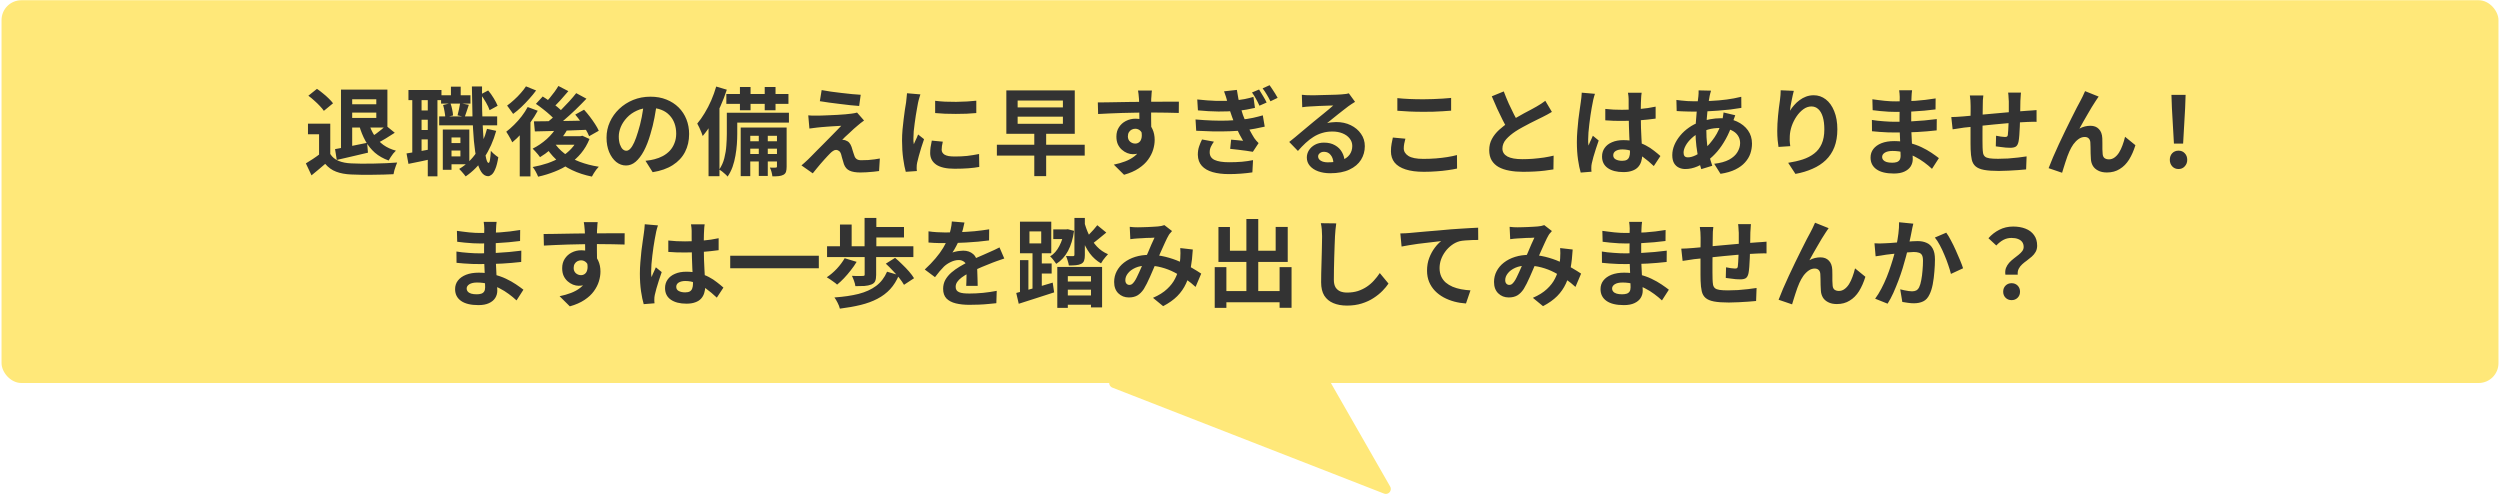 <svg width="418" height="83" viewBox="0 0 418 83" fill="none" xmlns="http://www.w3.org/2000/svg">
<rect x="0.258" y="0.038" width="417.487" height="64" rx="3.317" fill="#FFE879"/>
<path d="M58.165 14.982H64.773V21.318H58.037V19.718H62.917V16.598H58.165V14.982ZM57.013 14.982H58.885V25.334H57.013V14.982ZM58.101 17.43H63.509V18.822H58.101V17.43ZM56.021 24.934C56.703 24.817 57.519 24.662 58.469 24.47C59.429 24.278 60.399 24.081 61.381 23.878L61.525 25.526C60.629 25.739 59.722 25.953 58.805 26.166C57.898 26.379 57.066 26.571 56.309 26.742L56.021 24.934ZM61.685 20.662C61.909 21.398 62.218 22.07 62.613 22.678C63.018 23.275 63.514 23.793 64.101 24.23C64.698 24.657 65.397 24.977 66.197 25.19C66.058 25.318 65.909 25.478 65.749 25.67C65.599 25.862 65.455 26.065 65.317 26.278C65.178 26.481 65.066 26.667 64.981 26.838C64.095 26.518 63.333 26.086 62.693 25.542C62.063 24.987 61.535 24.331 61.109 23.574C60.682 22.806 60.33 21.937 60.053 20.966L61.685 20.662ZM64.533 20.998L66.005 22.198C65.514 22.518 65.007 22.838 64.485 23.158C63.962 23.478 63.482 23.739 63.045 23.942L61.941 22.966C62.218 22.806 62.517 22.614 62.837 22.39C63.157 22.155 63.466 21.915 63.765 21.67C64.063 21.425 64.319 21.201 64.533 20.998ZM55.221 20.678V26.582H53.349V22.454H51.493V20.678H55.221ZM55.221 25.75C55.551 26.273 56.015 26.657 56.613 26.902C57.21 27.147 57.925 27.286 58.757 27.318C59.226 27.339 59.781 27.355 60.421 27.366C61.071 27.366 61.754 27.361 62.469 27.35C63.183 27.339 63.882 27.318 64.565 27.286C65.258 27.254 65.871 27.217 66.405 27.174C66.341 27.323 66.266 27.515 66.181 27.75C66.095 27.985 66.015 28.225 65.941 28.47C65.877 28.715 65.829 28.934 65.797 29.126C65.317 29.158 64.767 29.179 64.149 29.19C63.53 29.211 62.895 29.222 62.245 29.222C61.594 29.233 60.965 29.233 60.357 29.222C59.749 29.211 59.205 29.195 58.725 29.174C57.743 29.131 56.906 28.977 56.213 28.71C55.519 28.454 54.906 28.017 54.373 27.398C54.021 27.697 53.658 28.006 53.285 28.326C52.922 28.646 52.522 28.977 52.085 29.318L51.141 27.318C51.514 27.094 51.903 26.849 52.309 26.582C52.714 26.315 53.103 26.038 53.477 25.75H55.221ZM51.557 16.006L52.997 14.854C53.317 15.067 53.647 15.318 53.989 15.606C54.341 15.883 54.666 16.171 54.965 16.47C55.263 16.758 55.503 17.025 55.685 17.27L54.149 18.534C53.989 18.289 53.765 18.017 53.477 17.718C53.199 17.419 52.89 17.121 52.549 16.822C52.218 16.513 51.887 16.241 51.557 16.006ZM74.757 23.926H77.637V25.174H74.757V23.926ZM73.749 15.926H78.661V17.318H73.749V15.926ZM73.429 19.462H83.125V20.95H73.429V19.462ZM75.157 21.654H78.469V27.462H75.157V26.15H76.981V22.982H75.157V21.654ZM74.037 21.654H75.493V28.39H74.037V21.654ZM75.397 14.486H77.029V16.87H75.397V14.486ZM81.429 21.542L82.965 21.878C82.495 23.563 81.829 25.051 80.965 26.342C80.101 27.622 79.066 28.673 77.861 29.494C77.797 29.398 77.695 29.27 77.557 29.11C77.429 28.95 77.29 28.79 77.141 28.63C77.002 28.47 76.879 28.342 76.773 28.246C77.925 27.563 78.89 26.646 79.669 25.494C80.458 24.342 81.045 23.025 81.429 21.542ZM74.085 17.558L75.317 17.254C75.434 17.574 75.53 17.926 75.605 18.31C75.69 18.683 75.738 19.014 75.749 19.302L74.453 19.622C74.442 19.345 74.399 19.014 74.325 18.63C74.261 18.235 74.181 17.878 74.085 17.558ZM80.373 15.782L81.621 15.126C81.951 15.51 82.261 15.942 82.549 16.422C82.837 16.891 83.055 17.313 83.205 17.686L81.861 18.422C81.743 18.059 81.541 17.627 81.253 17.126C80.965 16.625 80.671 16.177 80.373 15.782ZM76.933 17.254L78.389 17.526C78.261 17.899 78.138 18.267 78.021 18.63C77.903 18.982 77.797 19.291 77.701 19.558L76.501 19.286C76.586 18.998 76.666 18.662 76.741 18.278C76.826 17.894 76.89 17.553 76.933 17.254ZM68.293 15.046H73.813V16.742H68.293V15.046ZM69.685 18.47H72.485V20.022H69.685V18.47ZM69.685 21.734H72.485V23.302H69.685V21.734ZM68.933 15.958H70.485V26.006H68.933V15.958ZM71.525 15.958H73.141V29.478H71.525V15.958ZM67.973 25.654C68.549 25.569 69.226 25.457 70.005 25.318C70.794 25.179 71.599 25.035 72.421 24.886L72.549 26.502C71.813 26.662 71.077 26.822 70.341 26.982C69.605 27.131 68.922 27.27 68.293 27.398L67.973 25.654ZM78.901 14.454H80.597C80.586 15.809 80.591 17.115 80.613 18.374C80.645 19.633 80.693 20.801 80.757 21.878C80.821 22.945 80.895 23.878 80.981 24.678C81.077 25.478 81.183 26.107 81.301 26.566C81.418 27.014 81.546 27.238 81.685 27.238C81.791 27.238 81.871 27.062 81.925 26.71C81.989 26.358 82.037 25.862 82.069 25.222C82.165 25.339 82.293 25.473 82.453 25.622C82.613 25.771 82.773 25.905 82.933 26.022C83.093 26.139 83.221 26.23 83.317 26.294C83.178 27.158 83.007 27.819 82.805 28.278C82.613 28.737 82.41 29.046 82.197 29.206C81.983 29.377 81.786 29.462 81.605 29.462C81.157 29.451 80.778 29.211 80.469 28.742C80.159 28.273 79.903 27.601 79.701 26.726C79.509 25.851 79.354 24.801 79.237 23.574C79.13 22.337 79.05 20.95 78.997 19.414C78.954 17.878 78.922 16.225 78.901 14.454ZM93.157 21.094L94.869 21.638C94.527 22.257 94.111 22.859 93.621 23.446C93.13 24.022 92.597 24.55 92.021 25.03C91.455 25.51 90.879 25.926 90.293 26.278C90.218 26.161 90.106 26.011 89.957 25.83C89.807 25.649 89.647 25.467 89.477 25.286C89.317 25.105 89.178 24.961 89.061 24.854C89.893 24.438 90.677 23.905 91.413 23.254C92.149 22.593 92.73 21.873 93.157 21.094ZM93.365 14.374L95.029 15.238C94.602 15.739 94.159 16.246 93.701 16.758C93.242 17.259 92.821 17.681 92.437 18.022L91.125 17.27C91.37 17.014 91.631 16.721 91.909 16.39C92.186 16.059 92.453 15.718 92.709 15.366C92.965 15.014 93.183 14.683 93.365 14.374ZM96.341 15.574L98.053 16.502C97.487 17.099 96.874 17.718 96.213 18.358C95.551 18.987 94.885 19.59 94.213 20.166C93.541 20.731 92.906 21.227 92.309 21.654L91.029 20.822C91.477 20.481 91.941 20.102 92.421 19.686C92.901 19.259 93.375 18.811 93.845 18.342C94.325 17.862 94.778 17.387 95.205 16.918C95.631 16.449 96.01 16.001 96.341 15.574ZM89.605 17.366L90.741 16.134C91.135 16.379 91.546 16.657 91.973 16.966C92.41 17.265 92.821 17.574 93.205 17.894C93.589 18.203 93.893 18.497 94.117 18.774L92.885 20.166C92.671 19.889 92.378 19.585 92.005 19.254C91.642 18.923 91.247 18.593 90.821 18.262C90.405 17.931 89.999 17.633 89.605 17.366ZM96.181 19.158L97.653 18.342C97.973 18.694 98.293 19.078 98.613 19.494C98.933 19.91 99.226 20.326 99.493 20.742C99.759 21.147 99.967 21.521 100.117 21.862L98.501 22.774C98.373 22.443 98.186 22.07 97.941 21.654C97.695 21.227 97.418 20.795 97.109 20.358C96.799 19.921 96.49 19.521 96.181 19.158ZM89.269 20.294C90.047 20.283 90.943 20.273 91.957 20.262C92.97 20.251 94.042 20.235 95.173 20.214C96.314 20.193 97.45 20.171 98.581 20.15L98.517 21.686C97.439 21.729 96.351 21.771 95.253 21.814C94.165 21.846 93.119 21.878 92.117 21.91C91.114 21.931 90.218 21.953 89.429 21.974L89.269 20.294ZM92.597 23.734C93.045 24.449 93.631 25.089 94.357 25.654C95.082 26.209 95.93 26.673 96.901 27.046C97.882 27.419 98.954 27.697 100.117 27.878C99.978 28.017 99.834 28.182 99.685 28.374C99.546 28.566 99.413 28.763 99.285 28.966C99.157 29.169 99.05 29.355 98.965 29.526C97.749 29.281 96.639 28.918 95.637 28.438C94.645 27.969 93.765 27.382 92.997 26.678C92.239 25.974 91.594 25.153 91.061 24.214L92.597 23.734ZM92.997 22.774H97.301V24.198H91.733L92.997 22.774ZM96.693 22.774H97.045L97.365 22.694L98.565 23.238C98.202 24.134 97.733 24.929 97.157 25.622C96.591 26.305 95.935 26.902 95.189 27.414C94.442 27.926 93.626 28.353 92.741 28.694C91.866 29.046 90.943 29.329 89.973 29.542C89.887 29.307 89.754 29.025 89.573 28.694C89.402 28.374 89.231 28.118 89.061 27.926C89.935 27.766 90.773 27.553 91.573 27.286C92.373 27.009 93.109 26.667 93.781 26.262C94.463 25.846 95.05 25.371 95.541 24.838C96.042 24.294 96.426 23.691 96.693 23.03V22.774ZM88.229 17.894L89.909 18.518C89.567 19.158 89.162 19.803 88.693 20.454C88.234 21.105 87.743 21.718 87.221 22.294C86.698 22.87 86.175 23.371 85.653 23.798C85.599 23.659 85.509 23.478 85.381 23.254C85.263 23.03 85.135 22.806 84.997 22.582C84.869 22.347 84.751 22.161 84.645 22.022C85.093 21.681 85.535 21.291 85.973 20.854C86.421 20.417 86.837 19.947 87.221 19.446C87.615 18.934 87.951 18.417 88.229 17.894ZM87.941 14.438L89.637 15.126C89.306 15.585 88.922 16.054 88.485 16.534C88.058 17.014 87.615 17.473 87.157 17.91C86.698 18.347 86.245 18.726 85.797 19.046C85.711 18.918 85.605 18.769 85.477 18.598C85.359 18.427 85.237 18.257 85.109 18.086C84.991 17.905 84.885 17.761 84.789 17.654C85.173 17.377 85.562 17.057 85.957 16.694C86.362 16.331 86.735 15.953 87.077 15.558C87.429 15.163 87.717 14.79 87.941 14.438ZM86.901 21.35L88.533 19.718L88.693 19.782V29.494H86.901V21.35ZM109.845 17.078C109.738 17.889 109.599 18.753 109.429 19.67C109.258 20.587 109.029 21.515 108.741 22.454C108.431 23.531 108.069 24.459 107.653 25.238C107.237 26.017 106.778 26.619 106.277 27.046C105.786 27.462 105.247 27.67 104.661 27.67C104.074 27.67 103.53 27.473 103.029 27.078C102.538 26.673 102.143 26.118 101.845 25.414C101.557 24.71 101.413 23.91 101.413 23.014C101.413 22.086 101.599 21.211 101.973 20.39C102.346 19.569 102.863 18.843 103.525 18.214C104.197 17.574 104.975 17.073 105.861 16.71C106.757 16.347 107.722 16.166 108.757 16.166C109.749 16.166 110.639 16.326 111.429 16.646C112.229 16.966 112.911 17.409 113.477 17.974C114.042 18.539 114.474 19.201 114.773 19.958C115.071 20.715 115.221 21.531 115.221 22.406C115.221 23.526 114.991 24.529 114.533 25.414C114.074 26.299 113.391 27.03 112.485 27.606C111.589 28.182 110.469 28.577 109.125 28.79L107.925 26.886C108.234 26.854 108.506 26.817 108.741 26.774C108.975 26.731 109.199 26.683 109.413 26.63C109.925 26.502 110.399 26.321 110.837 26.086C111.285 25.841 111.674 25.542 112.005 25.19C112.335 24.827 112.591 24.406 112.773 23.926C112.965 23.446 113.061 22.918 113.061 22.342C113.061 21.713 112.965 21.137 112.773 20.614C112.581 20.091 112.298 19.638 111.925 19.254C111.551 18.859 111.098 18.561 110.565 18.358C110.031 18.145 109.418 18.038 108.725 18.038C107.871 18.038 107.119 18.193 106.469 18.502C105.818 18.801 105.269 19.19 104.821 19.67C104.373 20.15 104.031 20.667 103.797 21.222C103.573 21.777 103.461 22.305 103.461 22.806C103.461 23.339 103.525 23.787 103.653 24.15C103.781 24.502 103.935 24.769 104.117 24.95C104.309 25.121 104.511 25.206 104.725 25.206C104.949 25.206 105.167 25.094 105.381 24.87C105.605 24.635 105.823 24.283 106.037 23.814C106.25 23.345 106.463 22.753 106.677 22.038C106.922 21.27 107.13 20.449 107.301 19.574C107.471 18.699 107.594 17.846 107.669 17.014L109.845 17.078ZM123.717 14.55H125.493V18.438H123.717V14.55ZM127.861 14.55H129.669V18.438H127.861V14.55ZM126.869 21.878H128.373V29.414H126.869V21.878ZM121.445 15.718H131.829V17.366H121.445V15.718ZM124.805 23.622H130.469V24.854H124.805V23.622ZM124.805 25.75H130.469V26.998H124.805V25.75ZM122.309 18.854H131.909V20.502H122.309V18.854ZM121.525 18.854H123.269V22.39C123.269 22.923 123.247 23.499 123.205 24.118C123.162 24.737 123.082 25.371 122.965 26.022C122.858 26.662 122.698 27.286 122.485 27.894C122.271 28.491 121.994 29.035 121.653 29.526C121.567 29.409 121.434 29.27 121.253 29.11C121.082 28.961 120.906 28.811 120.725 28.662C120.543 28.523 120.389 28.417 120.261 28.342C120.655 27.766 120.938 27.131 121.109 26.438C121.29 25.734 121.402 25.03 121.445 24.326C121.498 23.622 121.525 22.971 121.525 22.374V18.854ZM123.845 21.318H130.661V22.71H125.445V29.446H123.845V21.318ZM129.909 21.318H131.525V27.846C131.525 28.198 131.493 28.481 131.429 28.694C131.365 28.918 131.221 29.094 130.997 29.222C130.773 29.339 130.511 29.414 130.213 29.446C129.914 29.478 129.557 29.489 129.141 29.478C129.119 29.265 129.071 29.019 128.997 28.742C128.922 28.465 128.831 28.225 128.725 28.022C128.949 28.033 129.151 28.038 129.333 28.038C129.514 28.038 129.642 28.033 129.717 28.022C129.845 28.022 129.909 27.958 129.909 27.83V21.318ZM119.749 14.47L121.525 14.998C121.226 15.926 120.863 16.865 120.437 17.814C120.021 18.763 119.562 19.665 119.061 20.518C118.559 21.361 118.037 22.102 117.493 22.742C117.45 22.593 117.375 22.385 117.269 22.118C117.162 21.851 117.045 21.585 116.917 21.318C116.789 21.051 116.677 20.833 116.581 20.662C117.007 20.161 117.418 19.579 117.813 18.918C118.218 18.257 118.586 17.547 118.917 16.79C119.247 16.022 119.525 15.249 119.749 14.47ZM118.469 18.87L120.245 17.094L120.293 17.126V29.462H118.469V18.87ZM137.381 15.062C137.829 15.147 138.341 15.233 138.917 15.318C139.493 15.393 140.085 15.467 140.693 15.542C141.311 15.617 141.898 15.681 142.453 15.734C143.018 15.777 143.503 15.814 143.909 15.846L143.653 17.718C143.237 17.686 142.746 17.643 142.181 17.59C141.626 17.526 141.045 17.457 140.437 17.382C139.839 17.307 139.247 17.233 138.661 17.158C138.074 17.083 137.546 17.003 137.077 16.918L137.381 15.062ZM144.469 20.15C144.255 20.299 144.063 20.443 143.893 20.582C143.722 20.71 143.567 20.838 143.429 20.966C143.237 21.115 143.013 21.307 142.757 21.542C142.511 21.777 142.255 22.017 141.989 22.262C141.722 22.497 141.482 22.715 141.269 22.918C141.066 23.121 140.917 23.275 140.821 23.382C140.885 23.371 140.981 23.377 141.109 23.398C141.237 23.419 141.343 23.451 141.429 23.494C141.663 23.569 141.855 23.697 142.005 23.878C142.154 24.049 142.282 24.283 142.389 24.582C142.442 24.721 142.49 24.881 142.533 25.062C142.586 25.233 142.639 25.403 142.693 25.574C142.746 25.745 142.799 25.899 142.853 26.038C142.927 26.283 143.055 26.47 143.237 26.598C143.418 26.726 143.663 26.79 143.973 26.79C144.389 26.79 144.783 26.779 145.157 26.758C145.53 26.726 145.882 26.689 146.213 26.646C146.543 26.603 146.842 26.555 147.109 26.502L146.981 28.598C146.767 28.641 146.463 28.678 146.069 28.71C145.685 28.753 145.285 28.785 144.869 28.806C144.463 28.827 144.122 28.838 143.845 28.838C143.087 28.838 142.49 28.737 142.053 28.534C141.626 28.342 141.311 27.985 141.109 27.462C141.066 27.302 141.013 27.121 140.949 26.918C140.885 26.715 140.826 26.518 140.773 26.326C140.73 26.123 140.687 25.958 140.645 25.83C140.559 25.542 140.437 25.345 140.277 25.238C140.117 25.121 139.957 25.062 139.797 25.062C139.626 25.062 139.455 25.121 139.285 25.238C139.114 25.345 138.933 25.499 138.741 25.702C138.634 25.809 138.501 25.947 138.341 26.118C138.191 26.289 138.015 26.481 137.813 26.694C137.621 26.907 137.418 27.137 137.205 27.382C137.002 27.627 136.789 27.883 136.565 28.15C136.341 28.417 136.117 28.694 135.893 28.982L134.005 27.654C134.143 27.526 134.309 27.382 134.501 27.222C134.693 27.051 134.895 26.865 135.109 26.662C135.247 26.523 135.445 26.326 135.701 26.07C135.957 25.803 136.25 25.505 136.581 25.174C136.922 24.843 137.274 24.491 137.637 24.118C138.01 23.734 138.383 23.355 138.757 22.982C139.13 22.609 139.477 22.257 139.797 21.926C140.127 21.585 140.415 21.286 140.661 21.03C140.437 21.041 140.186 21.057 139.909 21.078C139.631 21.089 139.343 21.105 139.045 21.126C138.746 21.137 138.453 21.158 138.165 21.19C137.877 21.211 137.61 21.233 137.365 21.254C137.119 21.275 136.901 21.297 136.709 21.318C136.431 21.339 136.175 21.371 135.941 21.414C135.706 21.446 135.503 21.473 135.333 21.494L135.141 19.286C135.322 19.297 135.551 19.313 135.829 19.334C136.106 19.345 136.389 19.345 136.677 19.334C136.826 19.334 137.071 19.329 137.413 19.318C137.765 19.307 138.17 19.291 138.629 19.27C139.087 19.249 139.551 19.227 140.021 19.206C140.501 19.174 140.949 19.142 141.365 19.11C141.791 19.067 142.133 19.03 142.389 18.998C142.538 18.977 142.703 18.95 142.885 18.918C143.077 18.886 143.215 18.854 143.301 18.822L144.469 20.15ZM156.357 16.854C156.847 16.918 157.397 16.966 158.005 16.998C158.623 17.019 159.247 17.03 159.877 17.03C160.517 17.019 161.13 16.998 161.717 16.966C162.303 16.923 162.81 16.881 163.237 16.838V18.902C162.746 18.945 162.207 18.982 161.621 19.014C161.034 19.035 160.431 19.046 159.813 19.046C159.194 19.046 158.586 19.035 157.989 19.014C157.402 18.982 156.858 18.945 156.357 18.902V16.854ZM157.637 23.686C157.573 23.953 157.525 24.193 157.493 24.406C157.461 24.609 157.445 24.817 157.445 25.03C157.445 25.201 157.487 25.361 157.573 25.51C157.658 25.649 157.786 25.771 157.957 25.878C158.138 25.974 158.367 26.049 158.645 26.102C158.933 26.145 159.279 26.166 159.685 26.166C160.399 26.166 161.071 26.134 161.701 26.07C162.33 25.995 162.997 25.889 163.701 25.75L163.733 27.91C163.221 28.006 162.629 28.081 161.957 28.134C161.295 28.187 160.511 28.214 159.605 28.214C158.229 28.214 157.205 27.985 156.533 27.526C155.861 27.057 155.525 26.411 155.525 25.59C155.525 25.281 155.546 24.961 155.589 24.63C155.642 24.289 155.711 23.915 155.797 23.51L157.637 23.686ZM153.893 15.782C153.85 15.889 153.802 16.038 153.749 16.23C153.695 16.422 153.642 16.609 153.589 16.79C153.546 16.971 153.514 17.11 153.493 17.206C153.461 17.43 153.407 17.723 153.333 18.086C153.269 18.438 153.199 18.838 153.125 19.286C153.061 19.723 152.997 20.171 152.933 20.63C152.869 21.089 152.815 21.531 152.773 21.958C152.741 22.385 152.725 22.758 152.725 23.078C152.725 23.227 152.725 23.398 152.725 23.59C152.735 23.782 152.757 23.958 152.789 24.118C152.863 23.937 152.943 23.755 153.029 23.574C153.114 23.393 153.199 23.211 153.285 23.03C153.37 22.838 153.445 22.657 153.509 22.486L154.501 23.27C154.351 23.707 154.197 24.177 154.037 24.678C153.887 25.179 153.749 25.654 153.621 26.102C153.503 26.539 153.413 26.902 153.349 27.19C153.327 27.307 153.306 27.441 153.285 27.59C153.274 27.739 153.269 27.857 153.269 27.942C153.269 28.027 153.269 28.129 153.269 28.246C153.279 28.374 153.29 28.491 153.301 28.598L151.445 28.726C151.285 28.171 151.141 27.435 151.013 26.518C150.885 25.59 150.821 24.582 150.821 23.494C150.821 22.897 150.847 22.289 150.901 21.67C150.954 21.051 151.018 20.459 151.093 19.894C151.167 19.318 151.237 18.795 151.301 18.326C151.375 17.857 151.439 17.467 151.493 17.158C151.514 16.934 151.541 16.683 151.573 16.406C151.615 16.118 151.642 15.846 151.653 15.59L153.893 15.782ZM172.933 22.134H174.917V29.446H172.933V22.134ZM170.149 19.51V20.694H177.717V19.51H170.149ZM170.149 16.806V17.958H177.717V16.806H170.149ZM168.261 15.11H179.701V22.374H168.261V15.11ZM166.677 24.198H181.365V26.022H166.677V24.198ZM192.597 15.142C192.586 15.227 192.57 15.366 192.549 15.558C192.538 15.739 192.527 15.926 192.517 16.118C192.506 16.299 192.495 16.433 192.485 16.518C192.474 16.731 192.469 17.019 192.469 17.382C192.469 17.734 192.469 18.129 192.469 18.566C192.469 19.003 192.469 19.446 192.469 19.894C192.479 20.331 192.485 20.747 192.485 21.142C192.495 21.526 192.501 21.846 192.501 22.102L190.501 21.43C190.501 21.227 190.501 20.961 190.501 20.63C190.501 20.289 190.501 19.921 190.501 19.526C190.501 19.121 190.495 18.721 190.485 18.326C190.485 17.931 190.479 17.574 190.469 17.254C190.458 16.934 190.447 16.694 190.437 16.534C190.415 16.203 190.389 15.915 190.357 15.67C190.325 15.414 190.298 15.238 190.277 15.142H192.597ZM183.557 17.126C184.026 17.126 184.559 17.121 185.157 17.11C185.754 17.099 186.378 17.089 187.029 17.078C187.679 17.067 188.319 17.057 188.949 17.046C189.578 17.035 190.17 17.03 190.725 17.03C191.279 17.019 191.759 17.014 192.165 17.014C192.57 17.014 193.013 17.014 193.493 17.014C193.973 17.003 194.447 16.998 194.917 16.998C195.386 16.998 195.813 16.998 196.197 16.998C196.591 16.998 196.895 16.998 197.109 16.998L197.093 18.886C196.591 18.865 195.93 18.849 195.109 18.838C194.287 18.817 193.285 18.806 192.101 18.806C191.375 18.806 190.639 18.817 189.893 18.838C189.146 18.849 188.405 18.865 187.669 18.886C186.933 18.907 186.223 18.934 185.541 18.966C184.858 18.987 184.213 19.019 183.605 19.062L183.557 17.126ZM192.213 21.862C192.213 22.737 192.106 23.462 191.893 24.038C191.69 24.614 191.381 25.051 190.965 25.35C190.549 25.638 190.031 25.782 189.413 25.782C189.114 25.782 188.799 25.718 188.469 25.59C188.149 25.462 187.85 25.275 187.573 25.03C187.295 24.785 187.071 24.481 186.901 24.118C186.741 23.755 186.661 23.329 186.661 22.838C186.661 22.23 186.805 21.707 187.093 21.27C187.381 20.822 187.765 20.475 188.245 20.23C188.735 19.974 189.274 19.846 189.861 19.846C190.565 19.846 191.151 20.006 191.621 20.326C192.101 20.635 192.458 21.057 192.693 21.59C192.938 22.123 193.061 22.726 193.061 23.398C193.061 23.921 192.975 24.465 192.805 25.03C192.634 25.595 192.351 26.15 191.957 26.694C191.573 27.227 191.05 27.713 190.389 28.15C189.738 28.587 188.922 28.945 187.941 29.222L186.229 27.526C186.911 27.387 187.546 27.206 188.133 26.982C188.719 26.758 189.231 26.475 189.669 26.134C190.117 25.793 190.463 25.371 190.709 24.87C190.965 24.369 191.093 23.766 191.093 23.062C191.093 22.55 190.965 22.166 190.709 21.91C190.463 21.654 190.165 21.526 189.813 21.526C189.61 21.526 189.413 21.574 189.221 21.67C189.029 21.766 188.874 21.91 188.757 22.102C188.639 22.294 188.581 22.529 188.581 22.806C188.581 23.169 188.703 23.462 188.949 23.686C189.205 23.899 189.493 24.006 189.813 24.006C190.069 24.006 190.293 23.926 190.485 23.766C190.687 23.606 190.821 23.339 190.885 22.966C190.949 22.593 190.895 22.091 190.725 21.462L192.213 21.862ZM210.517 14.966C210.709 15.254 210.927 15.611 211.173 16.038C211.429 16.454 211.631 16.822 211.781 17.142L210.581 17.67C210.378 17.233 210.181 16.843 209.989 16.502C209.807 16.161 209.589 15.814 209.333 15.462L210.517 14.966ZM212.277 14.246C212.415 14.427 212.565 14.646 212.725 14.902C212.895 15.147 213.061 15.403 213.221 15.67C213.381 15.926 213.514 16.155 213.621 16.358L212.421 16.934C212.207 16.507 211.999 16.129 211.797 15.798C211.605 15.467 211.375 15.126 211.109 14.774L212.277 14.246ZM200.181 16.63C201.354 16.758 202.431 16.838 203.413 16.87C204.405 16.891 205.322 16.87 206.165 16.806C206.89 16.753 207.535 16.673 208.101 16.566C208.677 16.449 209.167 16.326 209.573 16.198L209.829 18.038C209.423 18.134 208.954 18.23 208.421 18.326C207.887 18.422 207.274 18.497 206.581 18.55C205.759 18.614 204.81 18.646 203.733 18.646C202.655 18.635 201.509 18.571 200.293 18.454L200.181 16.63ZM199.893 19.974C200.863 20.059 201.786 20.118 202.661 20.15C203.546 20.182 204.378 20.187 205.157 20.166C205.946 20.134 206.661 20.086 207.301 20.022C208.154 19.947 208.89 19.841 209.509 19.702C210.127 19.563 210.671 19.425 211.141 19.286L211.461 21.174C210.981 21.291 210.447 21.403 209.861 21.51C209.285 21.617 208.671 21.707 208.021 21.782C207.349 21.857 206.57 21.91 205.685 21.942C204.81 21.974 203.882 21.985 202.901 21.974C201.93 21.953 200.965 21.915 200.005 21.862L199.893 19.974ZM205.237 17.078C205.162 16.779 205.077 16.481 204.981 16.182C204.885 15.883 204.778 15.579 204.661 15.27L206.805 15.03C206.879 15.542 206.965 16.038 207.061 16.518C207.167 16.998 207.285 17.462 207.413 17.91C207.541 18.358 207.674 18.79 207.813 19.206C207.941 19.569 208.106 19.985 208.309 20.454C208.522 20.923 208.751 21.387 208.997 21.846C209.242 22.305 209.482 22.721 209.717 23.094C209.823 23.243 209.935 23.387 210.053 23.526C210.17 23.654 210.298 23.787 210.437 23.926L209.477 25.382C209.178 25.329 208.805 25.27 208.357 25.206C207.909 25.142 207.445 25.083 206.965 25.03C206.495 24.966 206.069 24.918 205.685 24.886L205.845 23.35C206.175 23.382 206.533 23.414 206.917 23.446C207.301 23.478 207.61 23.51 207.845 23.542C207.418 22.827 207.055 22.129 206.757 21.446C206.458 20.763 206.207 20.134 206.005 19.558C205.877 19.174 205.765 18.849 205.669 18.582C205.583 18.305 205.509 18.049 205.445 17.814C205.381 17.579 205.311 17.334 205.237 17.078ZM202.965 23.686C202.773 23.953 202.607 24.23 202.469 24.518C202.33 24.795 202.261 25.11 202.261 25.462C202.261 26.059 202.533 26.486 203.077 26.742C203.631 26.998 204.437 27.126 205.493 27.126C206.25 27.126 206.965 27.099 207.637 27.046C208.319 26.982 208.943 26.891 209.509 26.774L209.397 28.822C208.842 28.907 208.218 28.977 207.525 29.03C206.831 29.083 206.159 29.11 205.509 29.11C204.442 29.11 203.519 28.998 202.741 28.774C201.973 28.55 201.375 28.203 200.949 27.734C200.522 27.265 200.298 26.651 200.277 25.894C200.277 25.371 200.346 24.907 200.485 24.502C200.623 24.086 200.789 23.691 200.981 23.318L202.965 23.686ZM217.669 15.846C217.893 15.878 218.133 15.899 218.389 15.91C218.645 15.921 218.89 15.926 219.125 15.926C219.295 15.926 219.551 15.926 219.893 15.926C220.234 15.915 220.618 15.905 221.045 15.894C221.482 15.883 221.914 15.873 222.341 15.862C222.767 15.851 223.151 15.841 223.493 15.83C223.845 15.809 224.117 15.793 224.309 15.782C224.639 15.75 224.901 15.723 225.093 15.702C225.285 15.67 225.429 15.638 225.525 15.606L226.565 17.03C226.383 17.147 226.197 17.265 226.005 17.382C225.813 17.499 225.626 17.627 225.445 17.766C225.231 17.915 224.975 18.113 224.677 18.358C224.378 18.593 224.058 18.843 223.717 19.11C223.386 19.377 223.061 19.638 222.741 19.894C222.431 20.15 222.149 20.379 221.893 20.582C222.159 20.518 222.415 20.475 222.661 20.454C222.906 20.422 223.157 20.406 223.413 20.406C224.319 20.406 225.13 20.582 225.845 20.934C226.57 21.286 227.141 21.766 227.557 22.374C227.983 22.971 228.197 23.659 228.197 24.438C228.197 25.281 227.983 26.043 227.557 26.726C227.13 27.409 226.485 27.953 225.621 28.358C224.767 28.763 223.695 28.966 222.405 28.966C221.669 28.966 221.002 28.859 220.405 28.646C219.818 28.433 219.354 28.129 219.013 27.734C218.671 27.339 218.501 26.875 218.501 26.342C218.501 25.905 218.618 25.499 218.853 25.126C219.098 24.742 219.434 24.433 219.861 24.198C220.298 23.963 220.799 23.846 221.365 23.846C222.101 23.846 222.719 23.995 223.221 24.294C223.733 24.582 224.122 24.971 224.389 25.462C224.666 25.953 224.81 26.491 224.821 27.078L222.949 27.334C222.938 26.747 222.789 26.278 222.501 25.926C222.223 25.563 221.85 25.382 221.381 25.382C221.082 25.382 220.842 25.462 220.661 25.622C220.479 25.771 220.389 25.947 220.389 26.15C220.389 26.449 220.538 26.689 220.837 26.87C221.135 27.051 221.525 27.142 222.005 27.142C222.911 27.142 223.669 27.035 224.277 26.822C224.885 26.598 225.338 26.283 225.637 25.878C225.946 25.462 226.101 24.971 226.101 24.406C226.101 23.926 225.951 23.505 225.653 23.142C225.365 22.779 224.97 22.497 224.469 22.294C223.967 22.091 223.402 21.99 222.773 21.99C222.154 21.99 221.589 22.07 221.077 22.23C220.565 22.379 220.079 22.598 219.621 22.886C219.173 23.163 218.73 23.505 218.293 23.91C217.866 24.305 217.439 24.747 217.013 25.238L215.557 23.734C215.845 23.499 216.17 23.238 216.533 22.95C216.895 22.651 217.263 22.342 217.637 22.022C218.021 21.702 218.378 21.403 218.709 21.126C219.05 20.838 219.338 20.598 219.573 20.406C219.797 20.225 220.058 20.011 220.357 19.766C220.655 19.521 220.965 19.27 221.285 19.014C221.605 18.747 221.909 18.497 222.197 18.262C222.485 18.017 222.725 17.809 222.917 17.638C222.757 17.638 222.549 17.643 222.293 17.654C222.037 17.665 221.754 17.675 221.445 17.686C221.146 17.697 220.842 17.707 220.533 17.718C220.234 17.729 219.951 17.745 219.685 17.766C219.429 17.777 219.215 17.787 219.045 17.798C218.831 17.809 218.607 17.825 218.373 17.846C218.138 17.867 217.925 17.894 217.733 17.926L217.669 15.846ZM233.637 16.406C234.223 16.47 234.885 16.518 235.621 16.55C236.357 16.582 237.146 16.598 237.989 16.598C238.511 16.598 239.05 16.587 239.605 16.566C240.17 16.545 240.714 16.518 241.237 16.486C241.759 16.454 242.223 16.417 242.629 16.374V18.502C242.255 18.534 241.802 18.566 241.269 18.598C240.746 18.63 240.197 18.657 239.621 18.678C239.055 18.689 238.517 18.694 238.005 18.694C237.173 18.694 236.399 18.678 235.685 18.646C234.97 18.614 234.287 18.571 233.637 18.518V16.406ZM234.981 23.19C234.906 23.467 234.842 23.739 234.789 24.006C234.735 24.273 234.709 24.539 234.709 24.806C234.709 25.318 234.965 25.739 235.477 26.07C235.999 26.401 236.837 26.566 237.989 26.566C238.714 26.566 239.413 26.539 240.085 26.486C240.757 26.433 241.391 26.358 241.989 26.262C242.597 26.166 243.135 26.054 243.605 25.926L243.621 28.182C243.151 28.289 242.629 28.379 242.053 28.454C241.477 28.539 240.853 28.603 240.181 28.646C239.519 28.699 238.815 28.726 238.069 28.726C236.853 28.726 235.834 28.593 235.013 28.326C234.191 28.059 233.578 27.675 233.173 27.174C232.767 26.662 232.565 26.038 232.565 25.302C232.565 24.833 232.602 24.406 232.677 24.022C232.751 23.638 232.821 23.297 232.885 22.998L234.981 23.19ZM259.477 18.71C259.242 18.859 258.991 19.003 258.725 19.142C258.469 19.281 258.191 19.425 257.893 19.574C257.647 19.702 257.343 19.851 256.981 20.022C256.629 20.193 256.245 20.385 255.829 20.598C255.423 20.801 255.013 21.019 254.597 21.254C254.181 21.478 253.791 21.707 253.429 21.942C252.767 22.379 252.229 22.833 251.813 23.302C251.407 23.771 251.205 24.289 251.205 24.854C251.205 25.419 251.482 25.857 252.037 26.166C252.591 26.465 253.423 26.614 254.533 26.614C255.087 26.614 255.674 26.593 256.293 26.55C256.922 26.497 257.541 26.427 258.149 26.342C258.757 26.246 259.295 26.139 259.765 26.022L259.733 28.326C259.285 28.401 258.794 28.47 258.261 28.534C257.738 28.598 257.167 28.646 256.549 28.678C255.941 28.71 255.29 28.726 254.597 28.726C253.797 28.726 253.055 28.662 252.373 28.534C251.701 28.417 251.109 28.219 250.597 27.942C250.095 27.665 249.701 27.291 249.413 26.822C249.135 26.353 248.997 25.777 248.997 25.094C248.997 24.411 249.146 23.793 249.445 23.238C249.743 22.683 250.149 22.171 250.661 21.702C251.183 21.233 251.754 20.79 252.373 20.374C252.757 20.118 253.162 19.873 253.589 19.638C254.015 19.393 254.431 19.158 254.837 18.934C255.253 18.71 255.637 18.507 255.989 18.326C256.351 18.134 256.65 17.969 256.885 17.83C257.194 17.649 257.466 17.483 257.701 17.334C257.935 17.185 258.159 17.025 258.373 16.854L259.477 18.71ZM251.429 15.286C251.695 15.99 251.973 16.667 252.261 17.318C252.559 17.969 252.853 18.577 253.141 19.142C253.439 19.707 253.711 20.214 253.957 20.662L252.149 21.734C251.861 21.243 251.562 20.694 251.253 20.086C250.943 19.478 250.634 18.838 250.325 18.166C250.015 17.483 249.717 16.795 249.429 16.102L251.429 15.286ZM268.405 18.214C268.863 18.257 269.322 18.294 269.781 18.326C270.25 18.347 270.725 18.358 271.205 18.358C272.186 18.358 273.162 18.315 274.133 18.23C275.103 18.145 275.999 18.011 276.821 17.83V19.83C275.989 19.947 275.087 20.043 274.117 20.118C273.146 20.182 272.175 20.214 271.205 20.214C270.735 20.214 270.266 20.209 269.797 20.198C269.338 20.177 268.874 20.15 268.405 20.118V18.214ZM274.485 15.51C274.463 15.659 274.442 15.825 274.421 16.006C274.41 16.187 274.399 16.369 274.389 16.55C274.378 16.721 274.367 16.95 274.357 17.238C274.346 17.526 274.341 17.851 274.341 18.214C274.341 18.566 274.341 18.939 274.341 19.334C274.341 20.059 274.351 20.742 274.373 21.382C274.394 22.011 274.421 22.598 274.453 23.142C274.485 23.675 274.511 24.166 274.533 24.614C274.565 25.062 274.581 25.478 274.581 25.862C274.581 26.278 274.522 26.662 274.405 27.014C274.298 27.366 274.122 27.675 273.877 27.942C273.631 28.209 273.306 28.411 272.901 28.55C272.506 28.699 272.021 28.774 271.445 28.774C270.335 28.774 269.461 28.55 268.821 28.102C268.181 27.654 267.861 27.009 267.861 26.166C267.861 25.622 268.005 25.147 268.293 24.742C268.581 24.326 268.991 24.006 269.525 23.782C270.058 23.547 270.687 23.43 271.413 23.43C272.17 23.43 272.858 23.51 273.477 23.67C274.095 23.83 274.661 24.043 275.173 24.31C275.685 24.577 276.138 24.87 276.533 25.19C276.938 25.499 277.301 25.798 277.621 26.086L276.517 27.766C275.909 27.19 275.317 26.694 274.741 26.278C274.165 25.862 273.589 25.542 273.013 25.318C272.447 25.094 271.861 24.982 271.253 24.982C270.805 24.982 270.437 25.067 270.149 25.238C269.871 25.409 269.733 25.649 269.733 25.958C269.733 26.278 269.877 26.513 270.165 26.662C270.453 26.811 270.805 26.886 271.221 26.886C271.551 26.886 271.813 26.833 272.005 26.726C272.197 26.609 272.33 26.443 272.405 26.23C272.49 26.006 272.533 25.739 272.533 25.43C272.533 25.153 272.522 24.79 272.501 24.342C272.479 23.894 272.453 23.393 272.421 22.838C272.399 22.283 272.378 21.707 272.357 21.11C272.335 20.502 272.325 19.91 272.325 19.334C272.325 18.726 272.319 18.177 272.309 17.686C272.309 17.185 272.309 16.811 272.309 16.566C272.309 16.449 272.298 16.283 272.277 16.07C272.255 15.857 272.229 15.67 272.197 15.51H274.485ZM266.677 15.686C266.645 15.793 266.597 15.942 266.533 16.134C266.479 16.326 266.431 16.513 266.389 16.694C266.357 16.875 266.33 17.014 266.309 17.11C266.255 17.334 266.197 17.638 266.133 18.022C266.069 18.395 265.999 18.822 265.925 19.302C265.861 19.771 265.797 20.257 265.733 20.758C265.669 21.249 265.621 21.718 265.589 22.166C265.557 22.603 265.541 22.982 265.541 23.302C265.541 23.462 265.541 23.638 265.541 23.83C265.551 24.011 265.573 24.182 265.605 24.342C265.679 24.15 265.754 23.963 265.829 23.782C265.914 23.601 265.999 23.419 266.085 23.238C266.17 23.057 266.25 22.875 266.325 22.694L267.301 23.494C267.151 23.931 266.997 24.39 266.837 24.87C266.687 25.35 266.549 25.803 266.421 26.23C266.303 26.657 266.213 27.014 266.149 27.302C266.127 27.409 266.106 27.537 266.085 27.686C266.074 27.835 266.069 27.958 266.069 28.054C266.069 28.139 266.069 28.241 266.069 28.358C266.079 28.486 266.09 28.603 266.101 28.71L264.293 28.854C264.122 28.289 263.973 27.569 263.845 26.694C263.717 25.809 263.653 24.822 263.653 23.734C263.653 23.137 263.679 22.513 263.733 21.862C263.786 21.201 263.845 20.566 263.909 19.958C263.983 19.35 264.058 18.795 264.133 18.294C264.207 17.782 264.266 17.371 264.309 17.062C264.341 16.838 264.373 16.587 264.405 16.31C264.437 16.022 264.458 15.75 264.469 15.494L266.677 15.686ZM286.085 15.158C286.042 15.307 285.999 15.457 285.957 15.606C285.925 15.745 285.893 15.878 285.861 16.006C285.765 16.507 285.674 17.083 285.589 17.734C285.503 18.374 285.434 19.046 285.381 19.75C285.327 20.443 285.301 21.126 285.301 21.798C285.301 22.63 285.343 23.398 285.429 24.102C285.514 24.795 285.631 25.441 285.781 26.038C285.941 26.625 286.111 27.185 286.293 27.718L284.453 28.278C284.293 27.798 284.138 27.227 283.989 26.566C283.85 25.905 283.733 25.195 283.637 24.438C283.541 23.67 283.493 22.897 283.493 22.118C283.493 21.585 283.509 21.051 283.541 20.518C283.583 19.974 283.626 19.441 283.669 18.918C283.711 18.385 283.759 17.878 283.813 17.398C283.877 16.907 283.93 16.465 283.973 16.07C283.983 15.921 283.994 15.761 284.005 15.59C284.015 15.409 284.015 15.249 284.005 15.11L286.085 15.158ZM283.237 16.934C284.25 16.934 285.199 16.913 286.085 16.87C286.981 16.827 287.839 16.753 288.661 16.646C289.493 16.539 290.319 16.385 291.141 16.182L291.157 18.038C290.602 18.134 289.989 18.225 289.317 18.31C288.655 18.385 287.962 18.449 287.237 18.502C286.522 18.555 285.818 18.598 285.125 18.63C284.431 18.651 283.781 18.662 283.173 18.662C282.895 18.662 282.581 18.657 282.229 18.646C281.887 18.635 281.546 18.625 281.205 18.614C280.874 18.593 280.586 18.577 280.341 18.566L280.293 16.71C280.474 16.731 280.735 16.763 281.077 16.806C281.418 16.838 281.781 16.87 282.165 16.902C282.559 16.923 282.917 16.934 283.237 16.934ZM290.133 19.27C290.101 19.366 290.053 19.499 289.989 19.67C289.925 19.841 289.861 20.017 289.797 20.198C289.743 20.379 289.701 20.523 289.669 20.63C289.359 21.59 288.981 22.47 288.533 23.27C288.095 24.059 287.621 24.753 287.109 25.35C286.597 25.937 286.09 26.417 285.589 26.79C285.066 27.185 284.469 27.531 283.797 27.83C283.125 28.118 282.447 28.262 281.765 28.262C281.381 28.262 281.023 28.182 280.693 28.022C280.362 27.862 280.095 27.611 279.893 27.27C279.701 26.918 279.605 26.475 279.605 25.942C279.605 25.366 279.722 24.801 279.957 24.246C280.191 23.691 280.517 23.163 280.933 22.662C281.349 22.161 281.834 21.718 282.389 21.334C282.943 20.939 283.541 20.63 284.181 20.406C284.703 20.214 285.274 20.059 285.893 19.942C286.522 19.825 287.141 19.766 287.749 19.766C288.741 19.766 289.626 19.947 290.405 20.31C291.194 20.673 291.813 21.169 292.261 21.798C292.709 22.427 292.933 23.163 292.933 24.006C292.933 24.571 292.842 25.126 292.661 25.67C292.479 26.203 292.181 26.699 291.765 27.158C291.359 27.617 290.821 28.011 290.149 28.342C289.477 28.673 288.65 28.913 287.669 29.062L286.613 27.382C287.637 27.265 288.469 27.035 289.109 26.694C289.749 26.342 290.213 25.921 290.501 25.43C290.799 24.939 290.949 24.433 290.949 23.91C290.949 23.441 290.821 23.019 290.565 22.646C290.319 22.273 289.946 21.974 289.445 21.75C288.954 21.515 288.346 21.398 287.621 21.398C286.895 21.398 286.245 21.478 285.669 21.638C285.103 21.798 284.629 21.969 284.245 22.15C283.711 22.406 283.237 22.731 282.821 23.126C282.405 23.51 282.079 23.915 281.845 24.342C281.61 24.769 281.493 25.163 281.493 25.526C281.493 25.782 281.551 25.979 281.669 26.118C281.786 26.246 281.973 26.31 282.229 26.31C282.613 26.31 283.055 26.187 283.557 25.942C284.058 25.686 284.554 25.329 285.045 24.87C285.621 24.337 286.165 23.697 286.677 22.95C287.189 22.203 287.61 21.275 287.941 20.166C287.973 20.059 288.005 19.921 288.037 19.75C288.069 19.579 288.095 19.409 288.117 19.238C288.149 19.057 288.17 18.913 288.181 18.806L290.133 19.27ZM299.925 15.19C299.871 15.382 299.813 15.622 299.749 15.91C299.685 16.198 299.621 16.502 299.557 16.822C299.493 17.131 299.434 17.435 299.381 17.734C299.338 18.033 299.306 18.294 299.285 18.518C299.477 18.198 299.706 17.889 299.973 17.59C300.239 17.281 300.538 17.003 300.869 16.758C301.21 16.502 301.578 16.299 301.973 16.15C302.378 16.001 302.805 15.926 303.253 15.926C303.999 15.926 304.671 16.155 305.269 16.614C305.866 17.073 306.335 17.729 306.677 18.582C307.029 19.435 307.205 20.449 307.205 21.622C307.205 22.753 307.039 23.745 306.709 24.598C306.378 25.441 305.903 26.161 305.285 26.758C304.666 27.355 303.925 27.841 303.061 28.214C302.207 28.598 301.253 28.886 300.197 29.078L298.981 27.222C299.866 27.083 300.677 26.897 301.413 26.662C302.159 26.417 302.799 26.086 303.333 25.67C303.877 25.254 304.293 24.721 304.581 24.07C304.879 23.409 305.029 22.598 305.029 21.638C305.029 20.817 304.943 20.123 304.773 19.558C304.602 18.982 304.351 18.545 304.021 18.246C303.701 17.947 303.317 17.798 302.869 17.798C302.399 17.798 301.951 17.953 301.525 18.262C301.098 18.571 300.714 18.977 300.373 19.478C300.042 19.969 299.775 20.502 299.573 21.078C299.381 21.654 299.274 22.209 299.253 22.742C299.242 22.966 299.237 23.211 299.237 23.478C299.247 23.745 299.279 24.065 299.333 24.438L297.365 24.566C297.322 24.257 297.274 23.873 297.221 23.414C297.178 22.945 297.157 22.438 297.157 21.894C297.157 21.521 297.167 21.121 297.189 20.694C297.221 20.267 297.253 19.835 297.285 19.398C297.327 18.95 297.375 18.502 297.429 18.054C297.493 17.606 297.551 17.179 297.605 16.774C297.647 16.465 297.679 16.161 297.701 15.862C297.722 15.563 297.733 15.307 297.733 15.094L299.925 15.19ZM319.701 15.094C319.679 15.254 319.658 15.435 319.637 15.638C319.626 15.83 319.615 16.027 319.605 16.23C319.594 16.443 319.583 16.731 319.573 17.094C319.562 17.446 319.557 17.835 319.557 18.262C319.557 18.689 319.557 19.11 319.557 19.526C319.557 19.942 319.557 20.321 319.557 20.662C319.557 21.11 319.567 21.611 319.589 22.166C319.61 22.71 319.637 23.265 319.669 23.83C319.711 24.385 319.743 24.907 319.765 25.398C319.797 25.878 319.813 26.278 319.813 26.598C319.813 27.046 319.695 27.457 319.461 27.83C319.226 28.193 318.874 28.481 318.405 28.694C317.946 28.907 317.365 29.014 316.661 29.014C315.381 29.014 314.41 28.779 313.749 28.31C313.087 27.841 312.757 27.185 312.757 26.342C312.757 25.798 312.911 25.323 313.221 24.918C313.541 24.502 313.994 24.177 314.581 23.942C315.178 23.707 315.887 23.59 316.709 23.59C317.583 23.59 318.399 23.686 319.157 23.878C319.925 24.059 320.623 24.299 321.253 24.598C321.882 24.897 322.442 25.211 322.933 25.542C323.423 25.873 323.839 26.171 324.181 26.438L323.029 28.23C322.645 27.867 322.213 27.51 321.733 27.158C321.263 26.806 320.746 26.486 320.181 26.198C319.626 25.91 319.034 25.681 318.405 25.51C317.786 25.329 317.13 25.238 316.437 25.238C315.882 25.238 315.45 25.334 315.141 25.526C314.842 25.718 314.693 25.953 314.693 26.23C314.693 26.433 314.757 26.609 314.885 26.758C315.013 26.907 315.199 27.019 315.445 27.094C315.69 27.169 315.999 27.206 316.373 27.206C316.661 27.206 316.906 27.174 317.109 27.11C317.322 27.046 317.487 26.929 317.605 26.758C317.722 26.587 317.781 26.347 317.781 26.038C317.781 25.803 317.77 25.467 317.749 25.03C317.738 24.593 317.722 24.113 317.701 23.59C317.679 23.057 317.658 22.534 317.637 22.022C317.615 21.51 317.605 21.057 317.605 20.662C317.605 20.278 317.605 19.878 317.605 19.462C317.615 19.035 317.621 18.614 317.621 18.198C317.621 17.782 317.621 17.403 317.621 17.062C317.631 16.71 317.637 16.422 317.637 16.198C317.637 16.049 317.626 15.867 317.605 15.654C317.594 15.43 317.573 15.243 317.541 15.094H319.701ZM313.061 16.598C313.349 16.641 313.669 16.683 314.021 16.726C314.373 16.769 314.73 16.811 315.093 16.854C315.466 16.886 315.818 16.913 316.149 16.934C316.479 16.945 316.767 16.95 317.013 16.95C318.101 16.95 319.183 16.918 320.261 16.854C321.349 16.779 322.474 16.646 323.637 16.454L323.621 18.294C323.077 18.369 322.447 18.438 321.733 18.502C321.018 18.566 320.255 18.619 319.445 18.662C318.645 18.694 317.839 18.71 317.029 18.71C316.698 18.71 316.287 18.699 315.797 18.678C315.317 18.646 314.837 18.609 314.357 18.566C313.877 18.513 313.461 18.465 313.109 18.422L313.061 16.598ZM312.981 20.054C313.237 20.097 313.541 20.139 313.893 20.182C314.245 20.225 314.602 20.257 314.965 20.278C315.338 20.299 315.69 20.321 316.021 20.342C316.351 20.353 316.623 20.358 316.837 20.358C317.829 20.358 318.725 20.337 319.525 20.294C320.335 20.251 321.093 20.198 321.797 20.134C322.501 20.07 323.178 19.995 323.829 19.91L323.813 21.798C323.258 21.862 322.719 21.915 322.197 21.958C321.685 22.001 321.157 22.038 320.613 22.07C320.079 22.102 319.503 22.123 318.885 22.134C318.266 22.145 317.573 22.15 316.805 22.15C316.495 22.15 316.111 22.145 315.653 22.134C315.194 22.113 314.725 22.086 314.245 22.054C313.775 22.022 313.359 21.985 312.997 21.942L312.981 20.054ZM337.904 15.478C337.894 15.563 337.883 15.691 337.872 15.862C337.862 16.022 337.851 16.193 337.84 16.374C337.83 16.555 337.819 16.721 337.808 16.87C337.808 17.222 337.803 17.563 337.792 17.894C337.792 18.225 337.787 18.539 337.776 18.838C337.776 19.126 337.771 19.409 337.76 19.686C337.75 20.155 337.734 20.646 337.712 21.158C337.691 21.67 337.664 22.145 337.632 22.582C337.6 23.019 337.558 23.377 337.504 23.654C337.419 24.07 337.27 24.353 337.056 24.502C336.843 24.641 336.528 24.71 336.112 24.71C335.931 24.71 335.68 24.699 335.36 24.678C335.051 24.646 334.742 24.609 334.432 24.566C334.134 24.523 333.888 24.491 333.696 24.47L333.744 22.694C333.99 22.747 334.256 22.795 334.544 22.838C334.843 22.881 335.067 22.902 335.216 22.902C335.376 22.902 335.494 22.881 335.568 22.838C335.654 22.785 335.702 22.683 335.712 22.534C335.744 22.331 335.766 22.075 335.776 21.766C335.798 21.457 335.814 21.121 335.824 20.758C335.846 20.385 335.862 20.022 335.872 19.67C335.872 19.382 335.872 19.094 335.872 18.806C335.872 18.507 335.872 18.203 335.872 17.894C335.872 17.574 335.872 17.259 335.872 16.95C335.872 16.811 335.862 16.651 335.84 16.47C335.83 16.278 335.819 16.091 335.808 15.91C335.798 15.729 335.782 15.585 335.76 15.478H337.904ZM331.616 15.958C331.574 16.225 331.547 16.486 331.536 16.742C331.526 16.987 331.52 17.281 331.52 17.622C331.52 17.91 331.515 18.294 331.504 18.774C331.504 19.254 331.499 19.777 331.488 20.342C331.488 20.897 331.483 21.457 331.472 22.022C331.472 22.577 331.472 23.083 331.472 23.542C331.472 24.001 331.478 24.363 331.488 24.63C331.499 25.025 331.526 25.35 331.568 25.606C331.622 25.851 331.728 26.043 331.888 26.182C332.048 26.321 332.299 26.417 332.64 26.47C332.992 26.523 333.467 26.55 334.064 26.55C334.587 26.55 335.142 26.534 335.728 26.502C336.315 26.459 336.88 26.406 337.424 26.342C337.968 26.278 338.443 26.214 338.848 26.15L338.768 28.326C338.416 28.369 337.979 28.406 337.456 28.438C336.934 28.481 336.39 28.513 335.824 28.534C335.259 28.566 334.72 28.582 334.208 28.582C333.174 28.582 332.347 28.523 331.728 28.406C331.11 28.289 330.64 28.091 330.32 27.814C330 27.537 329.787 27.163 329.68 26.694C329.574 26.225 329.51 25.643 329.488 24.95C329.488 24.715 329.483 24.401 329.472 24.006C329.472 23.611 329.472 23.174 329.472 22.694C329.472 22.203 329.472 21.702 329.472 21.19C329.472 20.678 329.472 20.193 329.472 19.734C329.483 19.265 329.488 18.854 329.488 18.502C329.488 18.15 329.488 17.894 329.488 17.734C329.488 17.403 329.478 17.094 329.456 16.806C329.435 16.518 329.403 16.235 329.36 15.958H331.616ZM326.256 19.574C326.491 19.574 326.784 19.563 327.136 19.542C327.488 19.521 327.867 19.494 328.272 19.462C328.592 19.43 329.067 19.387 329.696 19.334C330.326 19.27 331.04 19.201 331.84 19.126C332.64 19.051 333.472 18.977 334.336 18.902C335.211 18.817 336.048 18.742 336.848 18.678C337.648 18.614 338.358 18.561 338.976 18.518C339.2 18.497 339.451 18.481 339.728 18.47C340.016 18.449 340.278 18.427 340.512 18.406V20.374C340.427 20.363 340.288 20.358 340.096 20.358C339.904 20.358 339.702 20.363 339.488 20.374C339.286 20.374 339.115 20.379 338.976 20.39C338.56 20.401 338.054 20.427 337.456 20.47C336.859 20.502 336.219 20.55 335.536 20.614C334.854 20.667 334.155 20.731 333.44 20.806C332.736 20.87 332.059 20.939 331.408 21.014C330.758 21.089 330.171 21.153 329.648 21.206C329.126 21.259 328.71 21.302 328.4 21.334C328.23 21.355 328.022 21.387 327.776 21.43C327.531 21.462 327.286 21.499 327.04 21.542C326.806 21.574 326.619 21.601 326.48 21.622L326.256 19.574ZM350.896 16.15C350.822 16.257 350.736 16.379 350.64 16.518C350.555 16.646 350.47 16.774 350.384 16.902C350.192 17.19 349.979 17.526 349.744 17.91C349.52 18.283 349.286 18.683 349.04 19.11C348.795 19.526 348.555 19.942 348.32 20.358C348.096 20.774 347.883 21.158 347.68 21.51C347.979 21.339 348.283 21.217 348.592 21.142C348.902 21.067 349.211 21.03 349.52 21.03C350.118 21.03 350.587 21.211 350.928 21.574C351.28 21.926 351.472 22.438 351.504 23.11C351.515 23.345 351.52 23.627 351.52 23.958C351.52 24.289 351.52 24.619 351.52 24.95C351.531 25.281 351.547 25.558 351.568 25.782C351.6 26.091 351.712 26.315 351.904 26.454C352.107 26.582 352.342 26.646 352.608 26.646C352.95 26.646 353.259 26.545 353.536 26.342C353.824 26.139 354.08 25.862 354.304 25.51C354.528 25.147 354.72 24.742 354.88 24.294C355.051 23.835 355.195 23.361 355.312 22.87L357.04 24.278C356.763 25.185 356.411 25.985 355.984 26.678C355.558 27.361 355.035 27.889 354.416 28.262C353.808 28.646 353.094 28.838 352.272 28.838C351.686 28.838 351.195 28.731 350.8 28.518C350.406 28.315 350.112 28.049 349.92 27.718C349.728 27.377 349.622 27.009 349.6 26.614C349.579 26.326 349.563 26.006 349.552 25.654C349.552 25.302 349.547 24.961 349.536 24.63C349.536 24.289 349.526 24.011 349.504 23.798C349.483 23.521 349.392 23.302 349.232 23.142C349.072 22.982 348.848 22.902 348.56 22.902C348.208 22.902 347.872 23.014 347.552 23.238C347.232 23.462 346.939 23.755 346.672 24.118C346.416 24.481 346.192 24.881 346 25.318C345.894 25.553 345.782 25.83 345.664 26.15C345.547 26.47 345.435 26.801 345.328 27.142C345.222 27.483 345.12 27.803 345.024 28.102C344.928 28.411 344.848 28.673 344.784 28.886L342.528 28.118C342.731 27.585 342.976 26.977 343.264 26.294C343.563 25.601 343.888 24.875 344.24 24.118C344.592 23.361 344.95 22.609 345.312 21.862C345.675 21.115 346.022 20.411 346.352 19.75C346.683 19.078 346.976 18.497 347.232 18.006C347.499 17.505 347.702 17.126 347.84 16.87C347.947 16.657 348.07 16.417 348.208 16.15C348.347 15.883 348.486 15.579 348.624 15.238L350.896 16.15ZM363.481 24.006L363.145 18.102L363.065 15.862H365.433L365.353 18.102L365.017 24.006H363.481ZM364.249 28.262C363.823 28.262 363.471 28.113 363.193 27.814C362.927 27.515 362.793 27.153 362.793 26.726C362.793 26.278 362.927 25.91 363.193 25.622C363.471 25.334 363.823 25.19 364.249 25.19C364.676 25.19 365.023 25.334 365.289 25.622C365.567 25.91 365.705 26.278 365.705 26.726C365.705 27.153 365.567 27.515 365.289 27.814C365.023 28.113 364.676 28.262 364.249 28.262ZM83.036 37.094C83.015 37.254 82.994 37.435 82.972 37.638C82.962 37.83 82.951 38.027 82.94 38.23C82.93 38.443 82.919 38.731 82.908 39.094C82.898 39.446 82.892 39.835 82.892 40.262C82.892 40.689 82.892 41.11 82.892 41.526C82.892 41.942 82.892 42.321 82.892 42.662C82.892 43.11 82.903 43.611 82.924 44.166C82.946 44.71 82.972 45.265 83.004 45.83C83.047 46.385 83.079 46.907 83.1 47.398C83.132 47.878 83.148 48.278 83.148 48.598C83.148 49.046 83.031 49.457 82.796 49.83C82.562 50.193 82.21 50.481 81.74 50.694C81.282 50.907 80.7 51.014 79.996 51.014C78.716 51.014 77.746 50.779 77.084 50.31C76.423 49.841 76.092 49.185 76.092 48.342C76.092 47.798 76.247 47.323 76.556 46.918C76.876 46.502 77.33 46.177 77.916 45.942C78.514 45.707 79.223 45.59 80.044 45.59C80.919 45.59 81.735 45.686 82.492 45.878C83.26 46.059 83.959 46.299 84.588 46.598C85.218 46.897 85.778 47.211 86.268 47.542C86.759 47.873 87.175 48.171 87.516 48.438L86.364 50.23C85.98 49.867 85.548 49.51 85.068 49.158C84.599 48.806 84.082 48.486 83.516 48.198C82.962 47.91 82.37 47.681 81.74 47.51C81.122 47.329 80.466 47.238 79.772 47.238C79.218 47.238 78.786 47.334 78.476 47.526C78.178 47.718 78.028 47.953 78.028 48.23C78.028 48.433 78.092 48.609 78.22 48.758C78.348 48.907 78.535 49.019 78.78 49.094C79.026 49.169 79.335 49.206 79.708 49.206C79.996 49.206 80.242 49.174 80.444 49.11C80.658 49.046 80.823 48.929 80.94 48.758C81.058 48.587 81.116 48.347 81.116 48.038C81.116 47.803 81.106 47.467 81.084 47.03C81.074 46.593 81.058 46.113 81.036 45.59C81.015 45.057 80.994 44.534 80.972 44.022C80.951 43.51 80.94 43.057 80.94 42.662C80.94 42.278 80.94 41.878 80.94 41.462C80.951 41.035 80.956 40.614 80.956 40.198C80.956 39.782 80.956 39.403 80.956 39.062C80.967 38.71 80.972 38.422 80.972 38.198C80.972 38.049 80.962 37.867 80.94 37.654C80.93 37.43 80.908 37.243 80.876 37.094H83.036ZM76.396 38.598C76.684 38.641 77.004 38.683 77.356 38.726C77.708 38.769 78.066 38.811 78.428 38.854C78.802 38.886 79.154 38.913 79.484 38.934C79.815 38.945 80.103 38.95 80.348 38.95C81.436 38.95 82.519 38.918 83.596 38.854C84.684 38.779 85.81 38.646 86.972 38.454L86.956 40.294C86.412 40.369 85.783 40.438 85.068 40.502C84.354 40.566 83.591 40.619 82.78 40.662C81.98 40.694 81.175 40.71 80.364 40.71C80.034 40.71 79.623 40.699 79.132 40.678C78.652 40.646 78.172 40.609 77.692 40.566C77.212 40.513 76.796 40.465 76.444 40.422L76.396 38.598ZM76.316 42.054C76.572 42.097 76.876 42.139 77.228 42.182C77.58 42.225 77.938 42.257 78.3 42.278C78.674 42.299 79.026 42.321 79.356 42.342C79.687 42.353 79.959 42.358 80.172 42.358C81.164 42.358 82.06 42.337 82.86 42.294C83.671 42.251 84.428 42.198 85.132 42.134C85.836 42.07 86.514 41.995 87.164 41.91L87.148 43.798C86.594 43.862 86.055 43.915 85.532 43.958C85.02 44.001 84.492 44.038 83.948 44.07C83.415 44.102 82.839 44.123 82.22 44.134C81.602 44.145 80.908 44.15 80.14 44.15C79.831 44.15 79.447 44.145 78.988 44.134C78.53 44.113 78.06 44.086 77.58 44.054C77.111 44.022 76.695 43.985 76.332 43.942L76.316 42.054ZM99.932 37.142C99.922 37.227 99.906 37.366 99.884 37.558C99.874 37.739 99.863 37.926 99.852 38.118C99.842 38.299 99.831 38.433 99.82 38.518C99.81 38.731 99.804 39.019 99.804 39.382C99.804 39.734 99.804 40.129 99.804 40.566C99.804 41.003 99.804 41.446 99.804 41.894C99.815 42.331 99.82 42.747 99.82 43.142C99.831 43.526 99.836 43.846 99.836 44.102L97.836 43.43C97.836 43.227 97.836 42.961 97.836 42.63C97.836 42.289 97.836 41.921 97.836 41.526C97.836 41.121 97.831 40.721 97.82 40.326C97.82 39.931 97.815 39.574 97.804 39.254C97.794 38.934 97.783 38.694 97.772 38.534C97.751 38.203 97.724 37.915 97.692 37.67C97.66 37.414 97.634 37.238 97.612 37.142H99.932ZM90.892 39.126C91.362 39.126 91.895 39.121 92.492 39.11C93.09 39.099 93.714 39.089 94.364 39.078C95.015 39.067 95.655 39.057 96.284 39.046C96.914 39.035 97.506 39.03 98.06 39.03C98.615 39.019 99.095 39.014 99.5 39.014C99.906 39.014 100.348 39.014 100.828 39.014C101.308 39.003 101.783 38.998 102.252 38.998C102.722 38.998 103.148 38.998 103.532 38.998C103.927 38.998 104.231 38.998 104.444 38.998L104.428 40.886C103.927 40.865 103.266 40.849 102.444 40.838C101.623 40.817 100.62 40.806 99.436 40.806C98.711 40.806 97.975 40.817 97.228 40.838C96.482 40.849 95.74 40.865 95.004 40.886C94.268 40.907 93.559 40.934 92.876 40.966C92.194 40.987 91.548 41.019 90.94 41.062L90.892 39.126ZM99.548 43.862C99.548 44.737 99.442 45.462 99.228 46.038C99.026 46.614 98.716 47.051 98.3 47.35C97.884 47.638 97.367 47.782 96.748 47.782C96.45 47.782 96.135 47.718 95.804 47.59C95.484 47.462 95.186 47.275 94.908 47.03C94.631 46.785 94.407 46.481 94.236 46.118C94.076 45.755 93.996 45.329 93.996 44.838C93.996 44.23 94.14 43.707 94.428 43.27C94.716 42.822 95.1 42.475 95.58 42.23C96.071 41.974 96.61 41.846 97.196 41.846C97.9 41.846 98.487 42.006 98.956 42.326C99.436 42.635 99.794 43.057 100.028 43.59C100.274 44.123 100.396 44.726 100.396 45.398C100.396 45.921 100.311 46.465 100.14 47.03C99.97 47.595 99.687 48.15 99.292 48.694C98.908 49.227 98.386 49.713 97.724 50.15C97.074 50.587 96.258 50.945 95.276 51.222L93.564 49.526C94.247 49.387 94.882 49.206 95.468 48.982C96.055 48.758 96.567 48.475 97.004 48.134C97.452 47.793 97.799 47.371 98.044 46.87C98.3 46.369 98.428 45.766 98.428 45.062C98.428 44.55 98.3 44.166 98.044 43.91C97.799 43.654 97.5 43.526 97.148 43.526C96.946 43.526 96.748 43.574 96.556 43.67C96.364 43.766 96.21 43.91 96.092 44.102C95.975 44.294 95.916 44.529 95.916 44.806C95.916 45.169 96.039 45.462 96.284 45.686C96.54 45.899 96.828 46.006 97.148 46.006C97.404 46.006 97.628 45.926 97.82 45.766C98.023 45.606 98.156 45.339 98.22 44.966C98.284 44.593 98.231 44.091 98.06 43.462L99.548 43.862ZM111.74 40.214C112.199 40.257 112.658 40.294 113.116 40.326C113.586 40.347 114.06 40.358 114.54 40.358C115.522 40.358 116.498 40.315 117.468 40.23C118.439 40.145 119.335 40.011 120.156 39.83V41.83C119.324 41.947 118.423 42.043 117.452 42.118C116.482 42.182 115.511 42.214 114.54 42.214C114.071 42.214 113.602 42.209 113.132 42.198C112.674 42.177 112.21 42.15 111.74 42.118V40.214ZM117.82 37.51C117.799 37.659 117.778 37.825 117.756 38.006C117.746 38.187 117.735 38.369 117.724 38.55C117.714 38.721 117.703 38.95 117.692 39.238C117.682 39.526 117.676 39.851 117.676 40.214C117.676 40.566 117.676 40.939 117.676 41.334C117.676 42.059 117.687 42.742 117.708 43.382C117.73 44.011 117.756 44.598 117.788 45.142C117.82 45.675 117.847 46.166 117.868 46.614C117.9 47.062 117.916 47.478 117.916 47.862C117.916 48.278 117.858 48.662 117.74 49.014C117.634 49.366 117.458 49.675 117.212 49.942C116.967 50.209 116.642 50.411 116.236 50.55C115.842 50.699 115.356 50.774 114.78 50.774C113.671 50.774 112.796 50.55 112.156 50.102C111.516 49.654 111.196 49.009 111.196 48.166C111.196 47.622 111.34 47.147 111.628 46.742C111.916 46.326 112.327 46.006 112.86 45.782C113.394 45.547 114.023 45.43 114.748 45.43C115.506 45.43 116.194 45.51 116.812 45.67C117.431 45.83 117.996 46.043 118.508 46.31C119.02 46.577 119.474 46.87 119.868 47.19C120.274 47.499 120.636 47.798 120.956 48.086L119.852 49.766C119.244 49.19 118.652 48.694 118.076 48.278C117.5 47.862 116.924 47.542 116.348 47.318C115.783 47.094 115.196 46.982 114.588 46.982C114.14 46.982 113.772 47.067 113.484 47.238C113.207 47.409 113.068 47.649 113.068 47.958C113.068 48.278 113.212 48.513 113.5 48.662C113.788 48.811 114.14 48.886 114.556 48.886C114.887 48.886 115.148 48.833 115.34 48.726C115.532 48.609 115.666 48.443 115.74 48.23C115.826 48.006 115.868 47.739 115.868 47.43C115.868 47.153 115.858 46.79 115.836 46.342C115.815 45.894 115.788 45.393 115.756 44.838C115.735 44.283 115.714 43.707 115.692 43.11C115.671 42.502 115.66 41.91 115.66 41.334C115.66 40.726 115.655 40.177 115.644 39.686C115.644 39.185 115.644 38.811 115.644 38.566C115.644 38.449 115.634 38.283 115.612 38.07C115.591 37.857 115.564 37.67 115.532 37.51H117.82ZM110.012 37.686C109.98 37.793 109.932 37.942 109.868 38.134C109.815 38.326 109.767 38.513 109.724 38.694C109.692 38.875 109.666 39.014 109.644 39.11C109.591 39.334 109.532 39.638 109.468 40.022C109.404 40.395 109.335 40.822 109.26 41.302C109.196 41.771 109.132 42.257 109.068 42.758C109.004 43.249 108.956 43.718 108.924 44.166C108.892 44.603 108.876 44.982 108.876 45.302C108.876 45.462 108.876 45.638 108.876 45.83C108.887 46.011 108.908 46.182 108.94 46.342C109.015 46.15 109.09 45.963 109.164 45.782C109.25 45.601 109.335 45.419 109.42 45.238C109.506 45.057 109.586 44.875 109.66 44.694L110.636 45.494C110.487 45.931 110.332 46.39 110.172 46.87C110.023 47.35 109.884 47.803 109.756 48.23C109.639 48.657 109.548 49.014 109.484 49.302C109.463 49.409 109.442 49.537 109.42 49.686C109.41 49.835 109.404 49.958 109.404 50.054C109.404 50.139 109.404 50.241 109.404 50.358C109.415 50.486 109.426 50.603 109.436 50.71L107.628 50.854C107.458 50.289 107.308 49.569 107.18 48.694C107.052 47.809 106.988 46.822 106.988 45.734C106.988 45.137 107.015 44.513 107.068 43.862C107.122 43.201 107.18 42.566 107.244 41.958C107.319 41.35 107.394 40.795 107.468 40.294C107.543 39.782 107.602 39.371 107.644 39.062C107.676 38.838 107.708 38.587 107.74 38.31C107.772 38.022 107.794 37.75 107.804 37.494L110.012 37.686ZM122.092 42.758H136.908V44.854H122.092V42.758ZM144.572 42.79H146.492V45.958C146.492 46.395 146.439 46.742 146.332 46.998C146.226 47.254 146.007 47.446 145.676 47.574C145.346 47.702 144.962 47.782 144.524 47.814C144.098 47.835 143.596 47.846 143.02 47.846C142.988 47.579 142.914 47.286 142.796 46.966C142.679 46.635 142.562 46.353 142.444 46.118C142.69 46.129 142.935 46.139 143.18 46.15C143.436 46.15 143.66 46.15 143.852 46.15C144.044 46.139 144.183 46.134 144.268 46.134C144.386 46.134 144.466 46.118 144.508 46.086C144.551 46.054 144.572 45.995 144.572 45.91V42.79ZM141.228 43.174L143.228 43.782C142.951 44.251 142.626 44.721 142.252 45.19C141.89 45.659 141.511 46.102 141.116 46.518C140.732 46.923 140.348 47.281 139.964 47.59C139.836 47.462 139.666 47.323 139.452 47.174C139.239 47.014 139.02 46.859 138.796 46.71C138.583 46.561 138.396 46.443 138.236 46.358C138.823 45.974 139.383 45.499 139.916 44.934C140.45 44.358 140.887 43.771 141.228 43.174ZM148.108 44.086L149.66 43.11C150.044 43.43 150.439 43.793 150.844 44.198C151.26 44.593 151.644 44.993 151.996 45.398C152.348 45.803 152.626 46.177 152.828 46.518L151.148 47.622C150.956 47.281 150.695 46.902 150.364 46.486C150.034 46.07 149.666 45.654 149.26 45.238C148.866 44.811 148.482 44.427 148.108 44.086ZM148.316 45.43L150.3 46.006C149.916 46.923 149.426 47.707 148.828 48.358C148.231 48.998 147.522 49.531 146.7 49.958C145.89 50.385 144.962 50.726 143.916 50.982C142.871 51.238 141.708 51.446 140.428 51.606C140.354 51.297 140.226 50.966 140.044 50.614C139.874 50.273 139.698 49.979 139.516 49.734C141.052 49.627 142.396 49.43 143.548 49.142C144.711 48.843 145.687 48.401 146.476 47.814C147.266 47.227 147.879 46.433 148.316 45.43ZM138.284 41.174H152.716V42.982H138.284V41.174ZM145.724 37.958H151.148V39.702H145.724V37.958ZM144.556 36.438H146.524V42.166H144.556V36.438ZM140.444 37.542H142.396V41.862H140.444V37.542ZM161.26 37.206C161.207 37.494 161.122 37.867 161.004 38.326C160.887 38.785 160.716 39.302 160.492 39.878C160.322 40.273 160.124 40.683 159.9 41.11C159.687 41.526 159.468 41.899 159.244 42.23C159.383 42.166 159.559 42.113 159.772 42.07C159.986 42.017 160.204 41.979 160.428 41.958C160.663 41.926 160.871 41.91 161.052 41.91C161.724 41.91 162.279 42.102 162.716 42.486C163.164 42.87 163.388 43.441 163.388 44.198C163.388 44.411 163.388 44.673 163.388 44.982C163.399 45.291 163.41 45.617 163.42 45.958C163.431 46.289 163.442 46.614 163.452 46.934C163.463 47.254 163.468 47.542 163.468 47.798H161.548C161.57 47.617 161.58 47.403 161.58 47.158C161.591 46.902 161.596 46.635 161.596 46.358C161.607 46.081 161.612 45.814 161.612 45.558C161.623 45.291 161.628 45.051 161.628 44.838C161.628 44.326 161.49 43.974 161.212 43.782C160.946 43.579 160.647 43.478 160.316 43.478C159.868 43.478 159.415 43.59 158.956 43.814C158.508 44.027 158.13 44.283 157.82 44.582C157.586 44.817 157.346 45.078 157.1 45.366C156.866 45.654 156.61 45.979 156.332 46.342L154.62 45.062C155.314 44.422 155.911 43.803 156.412 43.206C156.924 42.609 157.356 42.017 157.708 41.43C158.06 40.843 158.348 40.257 158.572 39.67C158.732 39.243 158.86 38.801 158.956 38.342C159.063 37.873 159.127 37.435 159.148 37.03L161.26 37.206ZM155.244 38.678C155.65 38.742 156.119 38.79 156.652 38.822C157.186 38.854 157.655 38.87 158.06 38.87C158.764 38.87 159.532 38.854 160.364 38.822C161.207 38.79 162.06 38.737 162.924 38.662C163.788 38.577 164.61 38.47 165.388 38.342L165.372 40.198C164.807 40.273 164.194 40.342 163.532 40.406C162.882 40.459 162.215 40.507 161.532 40.55C160.86 40.582 160.215 40.609 159.596 40.63C158.978 40.641 158.428 40.646 157.948 40.646C157.735 40.646 157.468 40.646 157.148 40.646C156.839 40.635 156.519 40.625 156.188 40.614C155.858 40.593 155.543 40.571 155.244 40.55V38.678ZM167.916 43.222C167.746 43.275 167.543 43.345 167.308 43.43C167.084 43.505 166.855 43.585 166.62 43.67C166.396 43.745 166.194 43.819 166.012 43.894C165.5 44.097 164.892 44.342 164.188 44.63C163.495 44.918 162.77 45.254 162.012 45.638C161.532 45.894 161.127 46.145 160.796 46.39C160.466 46.635 160.215 46.886 160.044 47.142C159.874 47.387 159.788 47.659 159.788 47.958C159.788 48.182 159.836 48.369 159.932 48.518C160.028 48.657 160.172 48.769 160.364 48.854C160.556 48.939 160.796 48.998 161.084 49.03C161.372 49.062 161.714 49.078 162.108 49.078C162.791 49.078 163.543 49.041 164.364 48.966C165.186 48.881 165.948 48.769 166.652 48.63L166.588 50.694C166.247 50.737 165.815 50.779 165.292 50.822C164.77 50.875 164.226 50.913 163.66 50.934C163.106 50.955 162.572 50.966 162.06 50.966C161.228 50.966 160.482 50.886 159.82 50.726C159.159 50.566 158.636 50.294 158.252 49.91C157.879 49.515 157.692 48.977 157.692 48.294C157.692 47.739 157.815 47.238 158.06 46.79C158.316 46.342 158.652 45.937 159.068 45.574C159.484 45.211 159.938 44.886 160.428 44.598C160.93 44.299 161.42 44.027 161.9 43.782C162.391 43.526 162.834 43.307 163.228 43.126C163.623 42.945 163.991 42.785 164.332 42.646C164.684 42.497 165.02 42.347 165.34 42.198C165.65 42.059 165.948 41.926 166.236 41.798C166.524 41.659 166.818 41.515 167.116 41.366L167.916 43.222ZM176.108 38.358H178.444V39.974H176.108V38.358ZM177.644 47.078H183.516V48.438H177.644V47.078ZM177.484 49.398H183.468V50.95H177.484V49.398ZM176.78 44.63H184.268V51.398H182.412V46.166H178.54V51.478H176.78V44.63ZM179.644 36.438H181.388V42.646C181.388 43.03 181.346 43.339 181.26 43.574C181.186 43.809 181.02 43.99 180.764 44.118C180.53 44.235 180.242 44.31 179.9 44.342C179.559 44.374 179.164 44.39 178.716 44.39C178.684 44.166 178.62 43.905 178.524 43.606C178.439 43.297 178.343 43.03 178.236 42.806C178.492 42.817 178.732 42.822 178.956 42.822C179.191 42.822 179.351 42.822 179.436 42.822C179.575 42.822 179.644 42.747 179.644 42.598V36.438ZM177.916 38.358H178.22L178.54 38.326L179.58 38.598C179.399 39.921 179.063 41.041 178.572 41.958C178.082 42.875 177.426 43.595 176.604 44.118C176.487 43.937 176.327 43.718 176.124 43.462C175.932 43.206 175.751 43.009 175.58 42.87C176.21 42.486 176.722 41.91 177.116 41.142C177.522 40.374 177.788 39.526 177.916 38.598V38.358ZM183.468 37.654L184.972 38.886C184.535 39.249 184.092 39.611 183.644 39.974C183.207 40.337 182.807 40.641 182.444 40.886L181.324 39.91C181.559 39.718 181.804 39.494 182.06 39.238C182.327 38.971 182.583 38.699 182.828 38.422C183.074 38.145 183.287 37.889 183.468 37.654ZM181.244 36.918C181.447 37.75 181.724 38.534 182.076 39.27C182.439 40.006 182.882 40.657 183.404 41.222C183.927 41.777 184.546 42.203 185.26 42.502C185.143 42.619 185.01 42.769 184.86 42.95C184.711 43.121 184.567 43.302 184.428 43.494C184.29 43.686 184.178 43.867 184.092 44.038C183.367 43.622 182.743 43.067 182.22 42.374C181.708 41.67 181.287 40.875 180.956 39.99C180.626 39.094 180.354 38.139 180.14 37.126L181.244 36.918ZM169.916 48.982C170.428 48.854 171.015 48.699 171.676 48.518C172.348 48.326 173.058 48.123 173.804 47.91C174.551 47.686 175.287 47.467 176.012 47.254L176.252 48.886C175.218 49.227 174.178 49.563 173.132 49.894C172.098 50.225 171.164 50.523 170.332 50.79L169.916 48.982ZM170.54 43.494H171.948V49.334H170.54V43.494ZM172.124 38.694V40.694H174.092V38.694H172.124ZM170.54 37.062H175.772V42.342H170.54V37.062ZM172.636 42.022H174.188V49.286H172.636V42.022ZM173.452 44.054H175.836V45.734H173.452V44.054ZM188.892 37.926C189.116 37.947 189.351 37.969 189.596 37.99C189.852 38.001 190.066 38.006 190.236 38.006C190.471 38.006 190.738 38.001 191.036 37.99C191.346 37.979 191.66 37.969 191.98 37.958C192.3 37.947 192.604 37.931 192.892 37.91C193.18 37.889 193.415 37.873 193.596 37.862C193.788 37.851 193.98 37.825 194.172 37.782C194.375 37.739 194.546 37.691 194.684 37.638L195.964 38.63C195.858 38.758 195.756 38.875 195.66 38.982C195.564 39.078 195.484 39.185 195.42 39.302C195.239 39.601 195.031 40.011 194.796 40.534C194.562 41.046 194.311 41.601 194.044 42.198C193.788 42.795 193.538 43.377 193.292 43.942C193.132 44.305 192.967 44.689 192.796 45.094C192.626 45.499 192.45 45.905 192.268 46.31C192.087 46.705 191.911 47.078 191.74 47.43C191.57 47.771 191.404 48.07 191.244 48.326C190.924 48.806 190.567 49.163 190.172 49.398C189.778 49.622 189.303 49.734 188.748 49.734C188.044 49.734 187.458 49.505 186.988 49.046C186.519 48.587 186.284 47.953 186.284 47.142C186.284 46.502 186.428 45.905 186.716 45.35C187.004 44.795 187.41 44.315 187.932 43.91C188.466 43.494 189.09 43.174 189.804 42.95C190.519 42.726 191.303 42.614 192.156 42.614C193.084 42.614 193.98 42.721 194.844 42.934C195.708 43.147 196.514 43.419 197.26 43.75C198.018 44.081 198.695 44.427 199.292 44.79C199.9 45.142 200.418 45.462 200.844 45.75L199.9 47.974C199.42 47.526 198.882 47.094 198.284 46.678C197.687 46.262 197.047 45.883 196.364 45.542C195.692 45.19 194.972 44.913 194.204 44.71C193.447 44.507 192.658 44.406 191.836 44.406C191.058 44.406 190.391 44.529 189.836 44.774C189.292 45.019 188.876 45.329 188.588 45.702C188.3 46.065 188.156 46.443 188.156 46.838C188.156 47.094 188.22 47.291 188.348 47.43C188.487 47.569 188.647 47.638 188.828 47.638C188.999 47.638 189.143 47.595 189.26 47.51C189.378 47.425 189.511 47.281 189.66 47.078C189.799 46.886 189.932 46.657 190.06 46.39C190.199 46.123 190.338 45.83 190.476 45.51C190.626 45.19 190.77 44.865 190.908 44.534C191.058 44.203 191.202 43.883 191.34 43.574C191.532 43.147 191.73 42.705 191.932 42.246C192.135 41.777 192.327 41.323 192.508 40.886C192.7 40.449 192.876 40.065 193.036 39.734C192.876 39.745 192.679 39.755 192.444 39.766C192.21 39.766 191.959 39.771 191.692 39.782C191.436 39.793 191.18 39.809 190.924 39.83C190.679 39.841 190.466 39.851 190.284 39.862C190.124 39.873 189.916 39.889 189.66 39.91C189.415 39.931 189.191 39.958 188.988 39.99L188.892 37.926ZM199.436 41.718C199.372 42.849 199.255 43.889 199.084 44.838C198.924 45.777 198.663 46.635 198.3 47.414C197.948 48.182 197.463 48.881 196.844 49.51C196.226 50.129 195.436 50.689 194.476 51.19L192.78 49.798C193.762 49.371 194.546 48.881 195.132 48.326C195.73 47.771 196.178 47.19 196.476 46.582C196.786 45.974 196.999 45.382 197.116 44.806C197.234 44.219 197.308 43.691 197.34 43.222C197.362 42.913 197.372 42.609 197.372 42.31C197.372 42.001 197.362 41.723 197.34 41.478L199.436 41.718ZM204.044 48.662H214.972V50.534H204.044V48.662ZM208.396 36.614H210.38V49.814H208.396V36.614ZM203.1 44.662H205.052V51.478H203.1V44.662ZM213.948 44.662H215.948V51.462H213.948V44.662ZM203.724 37.958H205.644V41.926H213.292V37.942H215.308V43.798H203.724V37.958ZM223.42 37.35C223.378 37.681 223.335 38.038 223.292 38.422C223.26 38.806 223.234 39.158 223.212 39.478C223.202 39.915 223.18 40.449 223.148 41.078C223.127 41.697 223.106 42.347 223.084 43.03C223.074 43.713 223.058 44.385 223.036 45.046C223.026 45.707 223.02 46.283 223.02 46.774C223.02 47.307 223.116 47.734 223.308 48.054C223.511 48.363 223.778 48.587 224.108 48.726C224.439 48.854 224.812 48.918 225.228 48.918C225.89 48.918 226.492 48.833 227.036 48.662C227.58 48.481 228.076 48.241 228.524 47.942C228.972 47.643 229.372 47.297 229.724 46.902C230.087 46.507 230.412 46.091 230.7 45.654L232.156 47.414C231.9 47.798 231.564 48.203 231.148 48.63C230.732 49.057 230.236 49.457 229.66 49.83C229.095 50.203 228.439 50.507 227.692 50.742C226.946 50.977 226.119 51.094 225.212 51.094C224.338 51.094 223.575 50.955 222.924 50.678C222.284 50.411 221.783 49.995 221.42 49.43C221.068 48.854 220.892 48.113 220.892 47.206C220.892 46.769 220.898 46.273 220.908 45.718C220.919 45.153 220.935 44.566 220.956 43.958C220.978 43.35 220.994 42.758 221.004 42.182C221.015 41.595 221.026 41.067 221.036 40.598C221.047 40.129 221.052 39.755 221.052 39.478C221.052 39.094 221.036 38.721 221.004 38.358C220.972 37.985 220.919 37.638 220.844 37.318L223.42 37.35ZM234.136 39.03C234.456 39.019 234.76 39.009 235.048 38.998C235.336 38.977 235.56 38.961 235.72 38.95C236.051 38.918 236.456 38.881 236.936 38.838C237.416 38.795 237.955 38.747 238.552 38.694C239.16 38.641 239.805 38.587 240.488 38.534C241.171 38.47 241.88 38.406 242.616 38.342C243.171 38.299 243.725 38.262 244.28 38.23C244.835 38.187 245.357 38.155 245.848 38.134C246.349 38.102 246.781 38.081 247.144 38.07L247.16 40.118C246.872 40.118 246.541 40.123 246.168 40.134C245.795 40.145 245.421 40.166 245.048 40.198C244.685 40.219 244.36 40.262 244.072 40.326C243.592 40.454 243.144 40.673 242.728 40.982C242.323 41.281 241.965 41.638 241.656 42.054C241.347 42.47 241.107 42.918 240.936 43.398C240.776 43.867 240.696 44.342 240.696 44.822C240.696 45.345 240.787 45.809 240.968 46.214C241.149 46.609 241.4 46.95 241.72 47.238C242.051 47.515 242.435 47.75 242.872 47.942C243.309 48.123 243.779 48.262 244.28 48.358C244.792 48.454 245.32 48.518 245.864 48.55L245.112 50.742C244.44 50.699 243.784 50.593 243.144 50.422C242.515 50.251 241.923 50.017 241.368 49.718C240.824 49.419 240.344 49.057 239.928 48.63C239.512 48.193 239.187 47.697 238.952 47.142C238.717 46.577 238.6 45.947 238.6 45.254C238.6 44.475 238.723 43.766 238.968 43.126C239.213 42.486 239.517 41.926 239.88 41.446C240.243 40.955 240.605 40.577 240.968 40.31C240.669 40.342 240.307 40.385 239.88 40.438C239.464 40.481 239.011 40.534 238.52 40.598C238.04 40.651 237.549 40.71 237.048 40.774C236.547 40.838 236.061 40.913 235.592 40.998C235.133 41.073 234.717 41.147 234.344 41.222L234.136 39.03ZM252.408 37.926C252.632 37.947 252.867 37.969 253.112 37.99C253.368 38.001 253.581 38.006 253.752 38.006C253.987 38.006 254.253 38.001 254.552 37.99C254.861 37.979 255.176 37.969 255.496 37.958C255.816 37.947 256.12 37.931 256.408 37.91C256.696 37.889 256.931 37.873 257.112 37.862C257.304 37.851 257.496 37.825 257.688 37.782C257.891 37.739 258.061 37.691 258.2 37.638L259.48 38.63C259.373 38.758 259.272 38.875 259.176 38.982C259.08 39.078 259 39.185 258.936 39.302C258.755 39.601 258.547 40.011 258.312 40.534C258.077 41.046 257.827 41.601 257.56 42.198C257.304 42.795 257.053 43.377 256.808 43.942C256.648 44.305 256.483 44.689 256.312 45.094C256.141 45.499 255.965 45.905 255.784 46.31C255.603 46.705 255.427 47.078 255.256 47.43C255.085 47.771 254.92 48.07 254.76 48.326C254.44 48.806 254.083 49.163 253.688 49.398C253.293 49.622 252.819 49.734 252.264 49.734C251.56 49.734 250.973 49.505 250.504 49.046C250.035 48.587 249.8 47.953 249.8 47.142C249.8 46.502 249.944 45.905 250.232 45.35C250.52 44.795 250.925 44.315 251.448 43.91C251.981 43.494 252.605 43.174 253.32 42.95C254.035 42.726 254.819 42.614 255.672 42.614C256.6 42.614 257.496 42.721 258.36 42.934C259.224 43.147 260.029 43.419 260.776 43.75C261.533 44.081 262.211 44.427 262.808 44.79C263.416 45.142 263.933 45.462 264.36 45.75L263.416 47.974C262.936 47.526 262.397 47.094 261.8 46.678C261.203 46.262 260.563 45.883 259.88 45.542C259.208 45.19 258.488 44.913 257.72 44.71C256.963 44.507 256.173 44.406 255.352 44.406C254.573 44.406 253.907 44.529 253.352 44.774C252.808 45.019 252.392 45.329 252.104 45.702C251.816 46.065 251.672 46.443 251.672 46.838C251.672 47.094 251.736 47.291 251.864 47.43C252.003 47.569 252.163 47.638 252.344 47.638C252.515 47.638 252.659 47.595 252.776 47.51C252.893 47.425 253.027 47.281 253.176 47.078C253.315 46.886 253.448 46.657 253.576 46.39C253.715 46.123 253.853 45.83 253.992 45.51C254.141 45.19 254.285 44.865 254.424 44.534C254.573 44.203 254.717 43.883 254.856 43.574C255.048 43.147 255.245 42.705 255.448 42.246C255.651 41.777 255.843 41.323 256.024 40.886C256.216 40.449 256.392 40.065 256.552 39.734C256.392 39.745 256.195 39.755 255.96 39.766C255.725 39.766 255.475 39.771 255.208 39.782C254.952 39.793 254.696 39.809 254.44 39.83C254.195 39.841 253.981 39.851 253.8 39.862C253.64 39.873 253.432 39.889 253.176 39.91C252.931 39.931 252.707 39.958 252.504 39.99L252.408 37.926ZM262.952 41.718C262.888 42.849 262.771 43.889 262.6 44.838C262.44 45.777 262.179 46.635 261.816 47.414C261.464 48.182 260.979 48.881 260.36 49.51C259.741 50.129 258.952 50.689 257.992 51.19L256.296 49.798C257.277 49.371 258.061 48.881 258.648 48.326C259.245 47.771 259.693 47.19 259.992 46.582C260.301 45.974 260.515 45.382 260.632 44.806C260.749 44.219 260.824 43.691 260.856 43.222C260.877 42.913 260.888 42.609 260.888 42.31C260.888 42.001 260.877 41.723 260.856 41.478L262.952 41.718ZM274.552 37.094C274.531 37.254 274.509 37.435 274.488 37.638C274.477 37.83 274.467 38.027 274.456 38.23C274.445 38.443 274.435 38.731 274.424 39.094C274.413 39.446 274.408 39.835 274.408 40.262C274.408 40.689 274.408 41.11 274.408 41.526C274.408 41.942 274.408 42.321 274.408 42.662C274.408 43.11 274.419 43.611 274.44 44.166C274.461 44.71 274.488 45.265 274.52 45.83C274.563 46.385 274.595 46.907 274.616 47.398C274.648 47.878 274.664 48.278 274.664 48.598C274.664 49.046 274.547 49.457 274.312 49.83C274.077 50.193 273.725 50.481 273.256 50.694C272.797 50.907 272.216 51.014 271.512 51.014C270.232 51.014 269.261 50.779 268.6 50.31C267.939 49.841 267.608 49.185 267.608 48.342C267.608 47.798 267.763 47.323 268.072 46.918C268.392 46.502 268.845 46.177 269.432 45.942C270.029 45.707 270.739 45.59 271.56 45.59C272.435 45.59 273.251 45.686 274.008 45.878C274.776 46.059 275.475 46.299 276.104 46.598C276.733 46.897 277.293 47.211 277.784 47.542C278.275 47.873 278.691 48.171 279.032 48.438L277.88 50.23C277.496 49.867 277.064 49.51 276.584 49.158C276.115 48.806 275.597 48.486 275.032 48.198C274.477 47.91 273.885 47.681 273.256 47.51C272.637 47.329 271.981 47.238 271.288 47.238C270.733 47.238 270.301 47.334 269.992 47.526C269.693 47.718 269.544 47.953 269.544 48.23C269.544 48.433 269.608 48.609 269.736 48.758C269.864 48.907 270.051 49.019 270.296 49.094C270.541 49.169 270.851 49.206 271.224 49.206C271.512 49.206 271.757 49.174 271.96 49.11C272.173 49.046 272.339 48.929 272.456 48.758C272.573 48.587 272.632 48.347 272.632 48.038C272.632 47.803 272.621 47.467 272.6 47.03C272.589 46.593 272.573 46.113 272.552 45.59C272.531 45.057 272.509 44.534 272.488 44.022C272.467 43.51 272.456 43.057 272.456 42.662C272.456 42.278 272.456 41.878 272.456 41.462C272.467 41.035 272.472 40.614 272.472 40.198C272.472 39.782 272.472 39.403 272.472 39.062C272.483 38.71 272.488 38.422 272.488 38.198C272.488 38.049 272.477 37.867 272.456 37.654C272.445 37.43 272.424 37.243 272.392 37.094H274.552ZM267.912 38.598C268.2 38.641 268.52 38.683 268.872 38.726C269.224 38.769 269.581 38.811 269.944 38.854C270.317 38.886 270.669 38.913 271 38.934C271.331 38.945 271.619 38.95 271.864 38.95C272.952 38.95 274.035 38.918 275.112 38.854C276.2 38.779 277.325 38.646 278.488 38.454L278.472 40.294C277.928 40.369 277.299 40.438 276.584 40.502C275.869 40.566 275.107 40.619 274.296 40.662C273.496 40.694 272.691 40.71 271.88 40.71C271.549 40.71 271.139 40.699 270.648 40.678C270.168 40.646 269.688 40.609 269.208 40.566C268.728 40.513 268.312 40.465 267.96 40.422L267.912 38.598ZM267.832 42.054C268.088 42.097 268.392 42.139 268.744 42.182C269.096 42.225 269.453 42.257 269.816 42.278C270.189 42.299 270.541 42.321 270.872 42.342C271.203 42.353 271.475 42.358 271.688 42.358C272.68 42.358 273.576 42.337 274.376 42.294C275.187 42.251 275.944 42.198 276.648 42.134C277.352 42.07 278.029 41.995 278.68 41.91L278.664 43.798C278.109 43.862 277.571 43.915 277.048 43.958C276.536 44.001 276.008 44.038 275.464 44.07C274.931 44.102 274.355 44.123 273.736 44.134C273.117 44.145 272.424 44.15 271.656 44.15C271.347 44.15 270.963 44.145 270.504 44.134C270.045 44.113 269.576 44.086 269.096 44.054C268.627 44.022 268.211 43.985 267.848 43.942L267.832 42.054ZM292.756 37.478C292.745 37.563 292.734 37.691 292.724 37.862C292.713 38.022 292.702 38.193 292.692 38.374C292.681 38.555 292.67 38.721 292.66 38.87C292.66 39.222 292.654 39.563 292.644 39.894C292.644 40.225 292.638 40.539 292.628 40.838C292.628 41.126 292.622 41.409 292.612 41.686C292.601 42.155 292.585 42.646 292.564 43.158C292.542 43.67 292.516 44.145 292.484 44.582C292.452 45.019 292.409 45.377 292.356 45.654C292.27 46.07 292.121 46.353 291.908 46.502C291.694 46.641 291.38 46.71 290.964 46.71C290.782 46.71 290.532 46.699 290.212 46.678C289.902 46.646 289.593 46.609 289.284 46.566C288.985 46.523 288.74 46.491 288.548 46.47L288.596 44.694C288.841 44.747 289.108 44.795 289.396 44.838C289.694 44.881 289.918 44.902 290.068 44.902C290.228 44.902 290.345 44.881 290.42 44.838C290.505 44.785 290.553 44.683 290.564 44.534C290.596 44.331 290.617 44.075 290.628 43.766C290.649 43.457 290.665 43.121 290.676 42.758C290.697 42.385 290.713 42.022 290.724 41.67C290.724 41.382 290.724 41.094 290.724 40.806C290.724 40.507 290.724 40.203 290.724 39.894C290.724 39.574 290.724 39.259 290.724 38.95C290.724 38.811 290.713 38.651 290.692 38.47C290.681 38.278 290.67 38.091 290.66 37.91C290.649 37.729 290.633 37.585 290.612 37.478H292.756ZM286.468 37.958C286.425 38.225 286.398 38.486 286.388 38.742C286.377 38.987 286.372 39.281 286.372 39.622C286.372 39.91 286.366 40.294 286.356 40.774C286.356 41.254 286.35 41.777 286.34 42.342C286.34 42.897 286.334 43.457 286.324 44.022C286.324 44.577 286.324 45.083 286.324 45.542C286.324 46.001 286.329 46.363 286.34 46.63C286.35 47.025 286.377 47.35 286.42 47.606C286.473 47.851 286.58 48.043 286.74 48.182C286.9 48.321 287.15 48.417 287.492 48.47C287.844 48.523 288.318 48.55 288.916 48.55C289.438 48.55 289.993 48.534 290.58 48.502C291.166 48.459 291.732 48.406 292.276 48.342C292.82 48.278 293.294 48.214 293.7 48.15L293.62 50.326C293.268 50.369 292.83 50.406 292.308 50.438C291.785 50.481 291.241 50.513 290.676 50.534C290.11 50.566 289.572 50.582 289.06 50.582C288.025 50.582 287.198 50.523 286.58 50.406C285.961 50.289 285.492 50.091 285.172 49.814C284.852 49.537 284.638 49.163 284.532 48.694C284.425 48.225 284.361 47.643 284.34 46.95C284.34 46.715 284.334 46.401 284.324 46.006C284.324 45.611 284.324 45.174 284.324 44.694C284.324 44.203 284.324 43.702 284.324 43.19C284.324 42.678 284.324 42.193 284.324 41.734C284.334 41.265 284.34 40.854 284.34 40.502C284.34 40.15 284.34 39.894 284.34 39.734C284.34 39.403 284.329 39.094 284.308 38.806C284.286 38.518 284.254 38.235 284.212 37.958H286.468ZM281.108 41.574C281.342 41.574 281.636 41.563 281.988 41.542C282.34 41.521 282.718 41.494 283.124 41.462C283.444 41.43 283.918 41.387 284.548 41.334C285.177 41.27 285.892 41.201 286.692 41.126C287.492 41.051 288.324 40.977 289.188 40.902C290.062 40.817 290.9 40.742 291.7 40.678C292.5 40.614 293.209 40.561 293.828 40.518C294.052 40.497 294.302 40.481 294.58 40.47C294.868 40.449 295.129 40.427 295.364 40.406V42.374C295.278 42.363 295.14 42.358 294.948 42.358C294.756 42.358 294.553 42.363 294.34 42.374C294.137 42.374 293.966 42.379 293.828 42.39C293.412 42.401 292.905 42.427 292.308 42.47C291.71 42.502 291.07 42.55 290.388 42.614C289.705 42.667 289.006 42.731 288.292 42.806C287.588 42.87 286.91 42.939 286.26 43.014C285.609 43.089 285.022 43.153 284.5 43.206C283.977 43.259 283.561 43.302 283.252 43.334C283.081 43.355 282.873 43.387 282.628 43.43C282.382 43.462 282.137 43.499 281.892 43.542C281.657 43.574 281.47 43.601 281.332 43.622L281.108 41.574ZM305.748 38.15C305.673 38.257 305.588 38.379 305.492 38.518C305.406 38.646 305.321 38.774 305.236 38.902C305.044 39.19 304.83 39.526 304.596 39.91C304.372 40.283 304.137 40.683 303.892 41.11C303.646 41.526 303.406 41.942 303.172 42.358C302.948 42.774 302.734 43.158 302.532 43.51C302.83 43.339 303.134 43.217 303.444 43.142C303.753 43.067 304.062 43.03 304.372 43.03C304.969 43.03 305.438 43.211 305.78 43.574C306.132 43.926 306.324 44.438 306.356 45.11C306.366 45.345 306.372 45.627 306.372 45.958C306.372 46.289 306.372 46.619 306.372 46.95C306.382 47.281 306.398 47.558 306.42 47.782C306.452 48.091 306.564 48.315 306.756 48.454C306.958 48.582 307.193 48.646 307.46 48.646C307.801 48.646 308.11 48.545 308.388 48.342C308.676 48.139 308.932 47.862 309.156 47.51C309.38 47.147 309.572 46.742 309.732 46.294C309.902 45.835 310.046 45.361 310.164 44.87L311.892 46.278C311.614 47.185 311.262 47.985 310.836 48.678C310.409 49.361 309.886 49.889 309.268 50.262C308.66 50.646 307.945 50.838 307.124 50.838C306.537 50.838 306.046 50.731 305.652 50.518C305.257 50.315 304.964 50.049 304.772 49.718C304.58 49.377 304.473 49.009 304.452 48.614C304.43 48.326 304.414 48.006 304.404 47.654C304.404 47.302 304.398 46.961 304.388 46.63C304.388 46.289 304.377 46.011 304.356 45.798C304.334 45.521 304.244 45.302 304.084 45.142C303.924 44.982 303.7 44.902 303.412 44.902C303.06 44.902 302.724 45.014 302.404 45.238C302.084 45.462 301.79 45.755 301.524 46.118C301.268 46.481 301.044 46.881 300.852 47.318C300.745 47.553 300.633 47.83 300.516 48.15C300.398 48.47 300.286 48.801 300.18 49.142C300.073 49.483 299.972 49.803 299.876 50.102C299.78 50.411 299.7 50.673 299.636 50.886L297.38 50.118C297.582 49.585 297.828 48.977 298.116 48.294C298.414 47.601 298.74 46.875 299.092 46.118C299.444 45.361 299.801 44.609 300.164 43.862C300.526 43.115 300.873 42.411 301.204 41.75C301.534 41.078 301.828 40.497 302.084 40.006C302.35 39.505 302.553 39.126 302.692 38.87C302.798 38.657 302.921 38.417 303.06 38.15C303.198 37.883 303.337 37.579 303.476 37.238L305.748 38.15ZM319.908 37.398C319.854 37.601 319.801 37.825 319.748 38.07C319.705 38.305 319.662 38.523 319.62 38.726C319.577 38.961 319.524 39.227 319.46 39.526C319.396 39.814 319.332 40.107 319.268 40.406C319.214 40.694 319.156 40.977 319.092 41.254C318.985 41.713 318.852 42.246 318.692 42.854C318.532 43.462 318.345 44.118 318.132 44.822C317.918 45.515 317.678 46.214 317.412 46.918C317.145 47.622 316.862 48.31 316.564 48.982C316.265 49.643 315.945 50.241 315.604 50.774L313.524 49.942C313.897 49.441 314.244 48.881 314.564 48.262C314.894 47.633 315.193 46.987 315.46 46.326C315.726 45.665 315.961 45.014 316.164 44.374C316.377 43.734 316.558 43.137 316.708 42.582C316.857 42.027 316.974 41.553 317.06 41.158C317.209 40.433 317.326 39.734 317.412 39.062C317.497 38.39 317.534 37.755 317.524 37.158L319.908 37.398ZM325.412 38.902C325.668 39.243 325.929 39.675 326.196 40.198C326.473 40.71 326.74 41.254 326.996 41.83C327.262 42.406 327.502 42.961 327.716 43.494C327.94 44.027 328.11 44.481 328.228 44.854L326.196 45.798C326.089 45.35 325.94 44.854 325.748 44.31C325.566 43.755 325.353 43.195 325.108 42.63C324.873 42.054 324.617 41.51 324.34 40.998C324.073 40.486 323.796 40.059 323.508 39.718L325.412 38.902ZM313.412 40.678C313.7 40.699 313.982 40.71 314.26 40.71C314.537 40.699 314.825 40.689 315.124 40.678C315.38 40.667 315.694 40.651 316.068 40.63C316.452 40.598 316.852 40.566 317.268 40.534C317.694 40.502 318.121 40.47 318.548 40.438C318.974 40.395 319.369 40.363 319.732 40.342C320.094 40.321 320.393 40.31 320.628 40.31C321.193 40.31 321.689 40.406 322.116 40.598C322.553 40.779 322.894 41.094 323.14 41.542C323.396 41.99 323.524 42.598 323.524 43.366C323.524 43.995 323.492 44.678 323.428 45.414C323.374 46.15 323.284 46.854 323.156 47.526C323.028 48.198 322.846 48.769 322.612 49.238C322.356 49.793 322.004 50.177 321.556 50.39C321.118 50.603 320.596 50.71 319.988 50.71C319.678 50.71 319.348 50.683 318.996 50.63C318.654 50.587 318.345 50.539 318.068 50.486L317.716 48.374C317.929 48.427 318.158 48.481 318.404 48.534C318.66 48.587 318.9 48.63 319.124 48.662C319.358 48.694 319.545 48.71 319.684 48.71C319.95 48.71 320.185 48.662 320.388 48.566C320.59 48.459 320.756 48.278 320.884 48.022C321.033 47.713 321.15 47.313 321.236 46.822C321.332 46.331 321.401 45.803 321.444 45.238C321.497 44.662 321.524 44.113 321.524 43.59C321.524 43.163 321.465 42.849 321.348 42.646C321.23 42.443 321.054 42.31 320.82 42.246C320.596 42.171 320.313 42.134 319.972 42.134C319.737 42.134 319.406 42.155 318.98 42.198C318.564 42.23 318.121 42.273 317.652 42.326C317.182 42.369 316.74 42.417 316.324 42.47C315.918 42.523 315.604 42.561 315.38 42.582C315.156 42.625 314.862 42.673 314.5 42.726C314.148 42.769 313.849 42.811 313.604 42.854L313.412 40.678ZM335.3 45.926C335.246 45.499 335.278 45.126 335.396 44.806C335.524 44.486 335.7 44.198 335.924 43.942C336.158 43.686 336.414 43.451 336.692 43.238C336.98 43.025 337.246 42.817 337.492 42.614C337.748 42.411 337.956 42.203 338.116 41.99C338.276 41.777 338.356 41.542 338.356 41.286C338.356 40.966 338.276 40.694 338.116 40.47C337.956 40.246 337.721 40.075 337.412 39.958C337.113 39.841 336.75 39.782 336.324 39.782C335.833 39.782 335.385 39.889 334.98 40.102C334.574 40.315 334.174 40.63 333.78 41.046L332.468 39.83C332.98 39.243 333.582 38.774 334.276 38.422C334.98 38.059 335.753 37.878 336.596 37.878C337.374 37.878 338.062 37.995 338.66 38.23C339.268 38.465 339.742 38.822 340.084 39.302C340.436 39.771 340.612 40.363 340.612 41.078C340.612 41.473 340.526 41.819 340.356 42.118C340.196 42.406 339.982 42.667 339.716 42.902C339.46 43.126 339.188 43.345 338.9 43.558C338.612 43.761 338.345 43.974 338.1 44.198C337.854 44.422 337.662 44.673 337.524 44.95C337.385 45.227 337.332 45.553 337.364 45.926H335.3ZM336.34 50.182C335.934 50.182 335.598 50.049 335.332 49.782C335.065 49.515 334.932 49.179 334.932 48.774C334.932 48.358 335.065 48.017 335.332 47.75C335.598 47.483 335.934 47.35 336.34 47.35C336.745 47.35 337.081 47.483 337.348 47.75C337.614 48.017 337.748 48.358 337.748 48.774C337.748 49.179 337.614 49.515 337.348 49.782C337.081 50.049 336.745 50.182 336.34 50.182Z" fill="#333333"/>
<path d="M231.711 81.753L221.569 64.038H203.93H186.29L231.711 81.753Z" fill="#FFE879" stroke="#FFE879" stroke-width="1.659" stroke-linejoin="round"/>
</svg>
